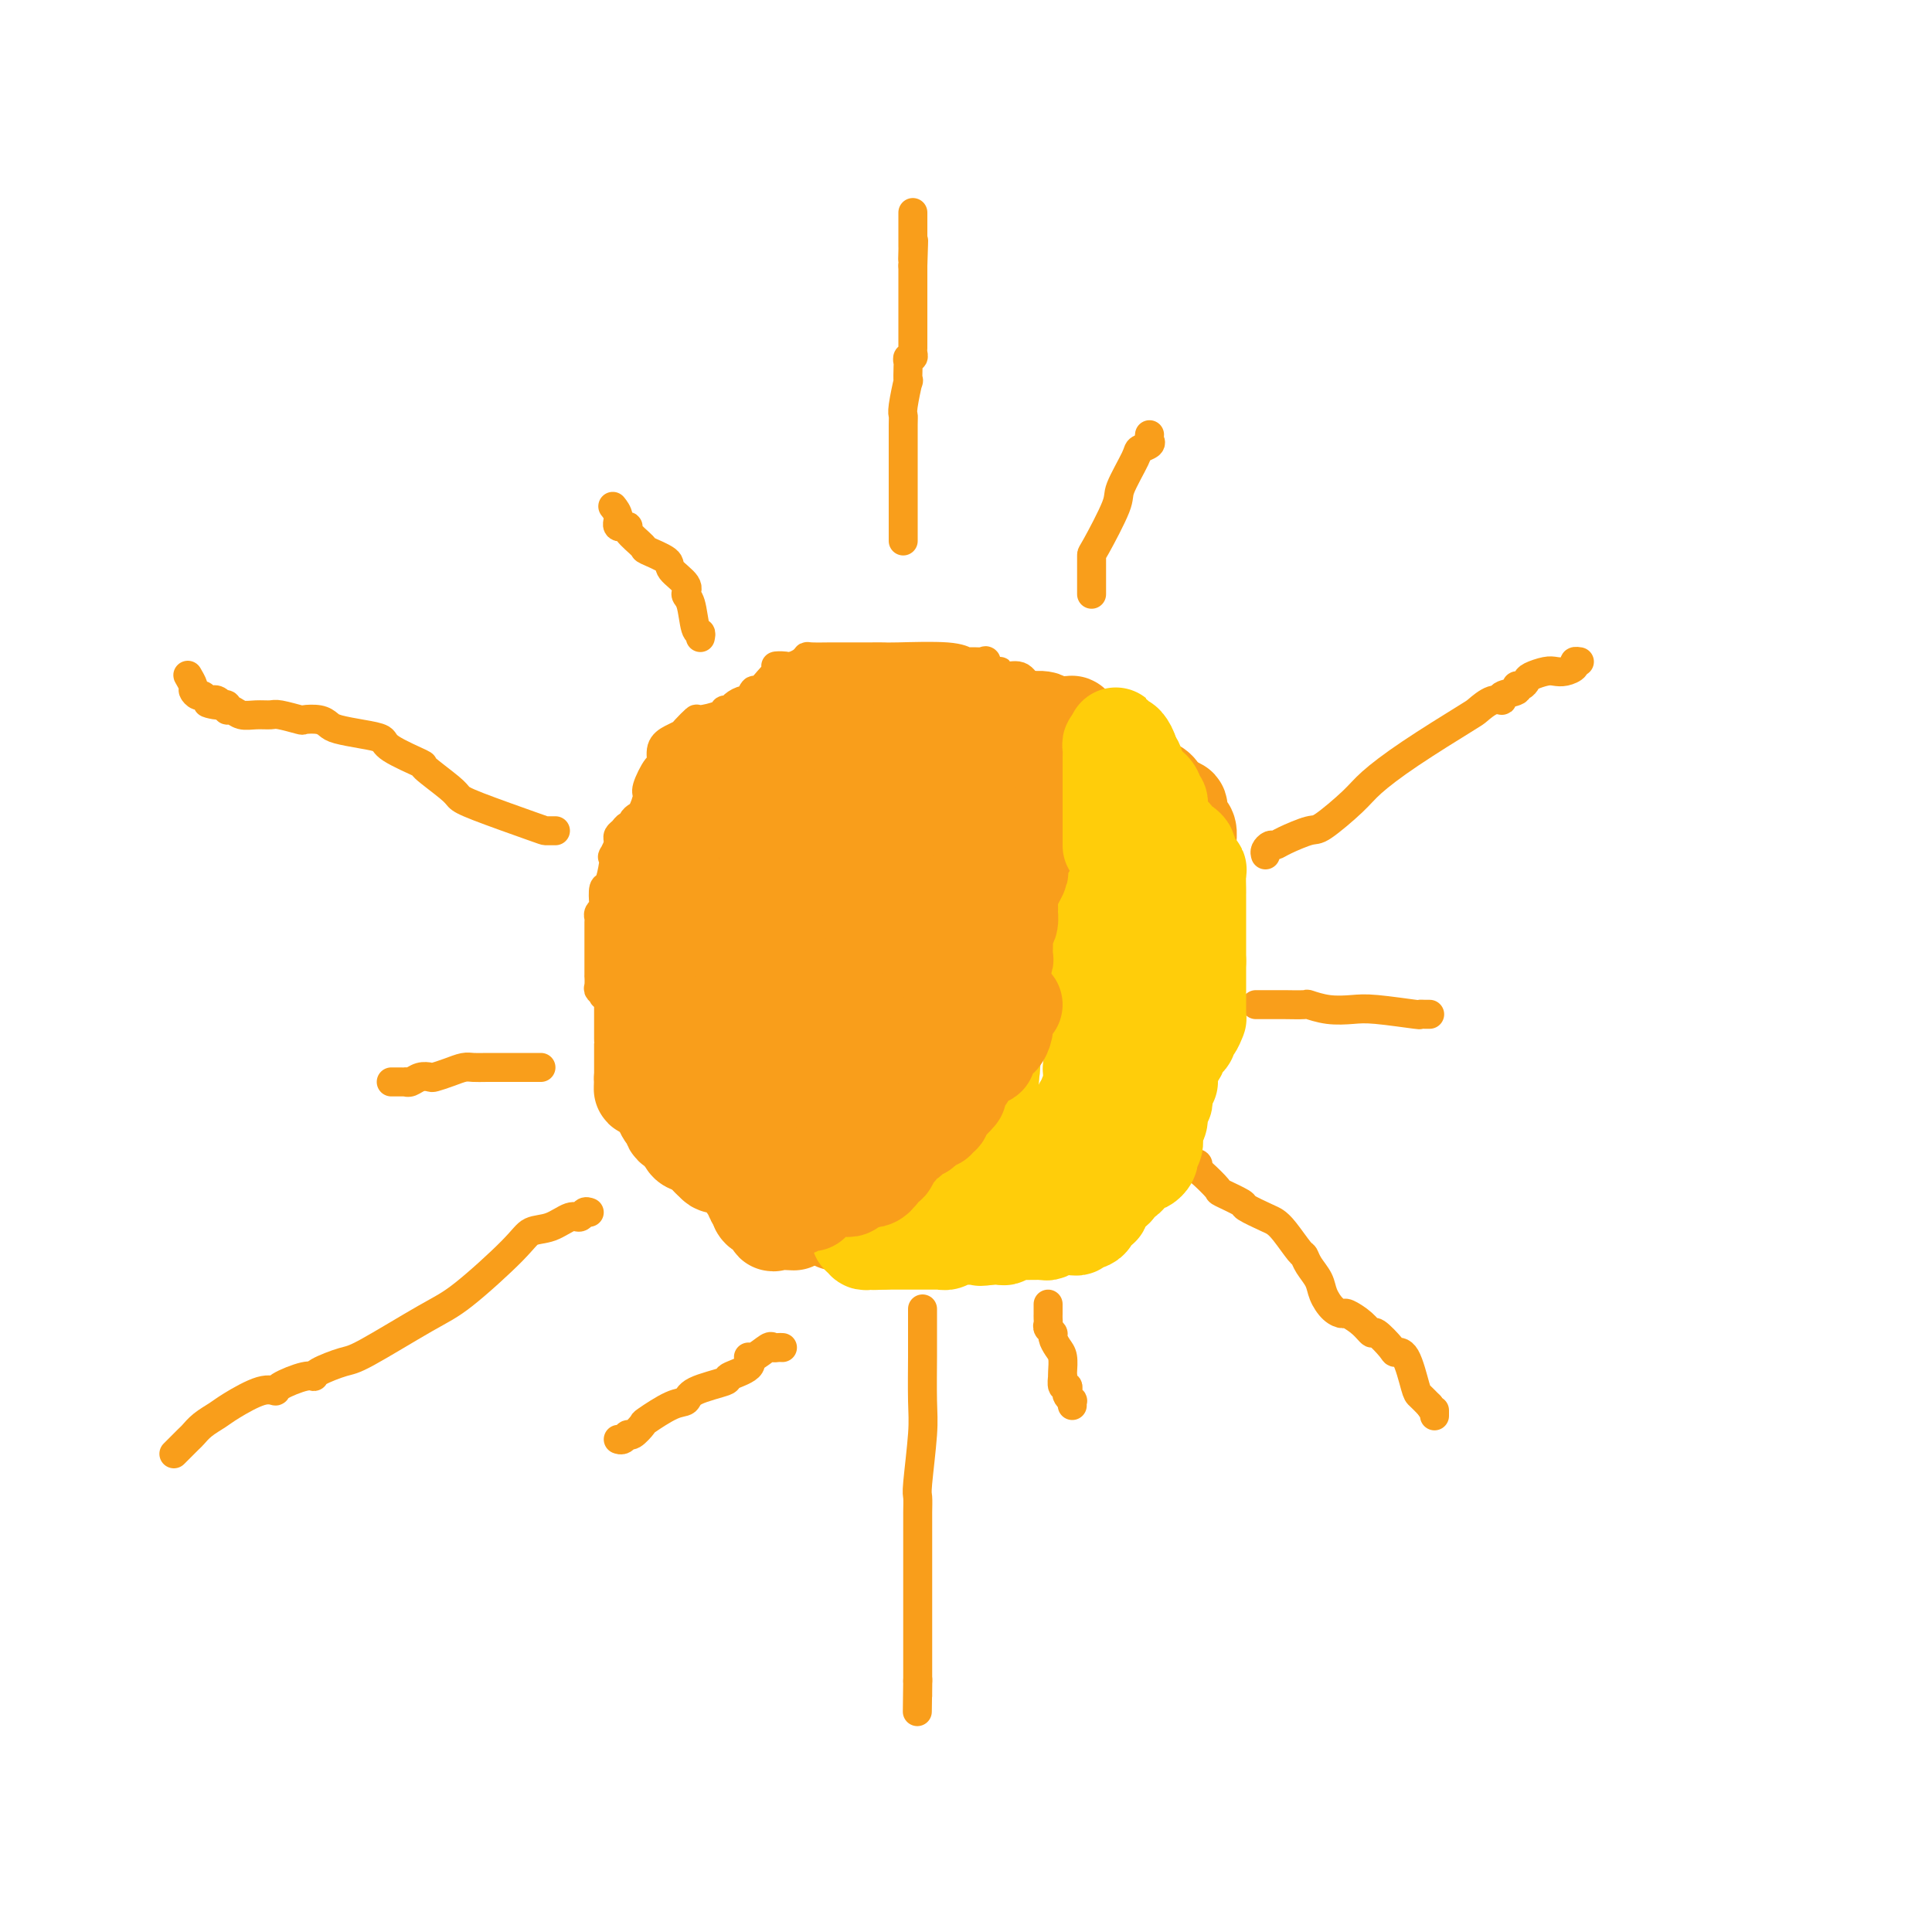 <svg viewBox='0 0 400 400' version='1.1' xmlns='http://www.w3.org/2000/svg' xmlns:xlink='http://www.w3.org/1999/xlink'><g fill='none' stroke='#F99E1B' stroke-width='6' stroke-linecap='round' stroke-linejoin='round'><path d='M220,146c-0.305,0.109 -0.609,0.218 -1,0c-0.391,-0.218 -0.867,-0.764 -1,-1c-0.133,-0.236 0.079,-0.162 0,0c-0.079,0.162 -0.448,0.413 -1,0c-0.552,-0.413 -1.286,-1.488 -2,-2c-0.714,-0.512 -1.408,-0.461 -2,-1c-0.592,-0.539 -1.081,-1.669 -2,-2c-0.919,-0.331 -2.268,0.136 -3,0c-0.732,-0.136 -0.848,-0.874 -1,-1c-0.152,-0.126 -0.340,0.359 -1,0c-0.660,-0.359 -1.790,-1.564 -2,-2c-0.210,-0.436 0.501,-0.103 0,0c-0.501,0.103 -2.213,-0.025 -3,0c-0.787,0.025 -0.647,0.203 -1,0c-0.353,-0.203 -1.198,-0.786 -4,-1c-2.802,-0.214 -7.560,-0.057 -10,0c-2.440,0.057 -2.563,0.016 -3,0c-0.437,-0.016 -1.188,-0.005 -3,0c-1.812,0.005 -4.684,0.004 -6,0c-1.316,-0.004 -1.076,-0.012 -2,0c-0.924,0.012 -3.010,0.045 -4,0c-0.990,-0.045 -0.882,-0.166 -1,0c-0.118,0.166 -0.462,0.619 -1,1c-0.538,0.381 -1.269,0.691 -2,1'/><path d='M164,138c-6.307,0.031 -2.075,-0.390 -1,0c1.075,0.390 -1.007,1.591 -2,2c-0.993,0.409 -0.896,0.026 -1,0c-0.104,-0.026 -0.408,0.304 -1,1c-0.592,0.696 -1.472,1.758 -2,2c-0.528,0.242 -0.705,-0.338 -1,0c-0.295,0.338 -0.710,1.592 -1,2c-0.290,0.408 -0.456,-0.032 -1,0c-0.544,0.032 -1.467,0.535 -2,1c-0.533,0.465 -0.677,0.893 -1,1c-0.323,0.107 -0.826,-0.108 -1,0c-0.174,0.108 -0.021,0.540 -1,1c-0.979,0.460 -3.091,0.949 -4,1c-0.909,0.051 -0.615,-0.336 -1,0c-0.385,0.336 -1.448,1.394 -2,2c-0.552,0.606 -0.595,0.761 -1,1c-0.405,0.239 -1.174,0.561 -2,1c-0.826,0.439 -1.709,0.994 -2,2c-0.291,1.006 0.010,2.462 0,3c-0.010,0.538 -0.331,0.157 -1,1c-0.669,0.843 -1.686,2.908 -2,4c-0.314,1.092 0.074,1.211 0,2c-0.074,0.789 -0.611,2.249 -1,3c-0.389,0.751 -0.629,0.793 -1,1c-0.371,0.207 -0.874,0.580 -1,1c-0.126,0.420 0.124,0.886 0,1c-0.124,0.114 -0.622,-0.124 -1,0c-0.378,0.124 -0.638,0.611 -1,1c-0.362,0.389 -0.828,0.682 -1,1c-0.172,0.318 -0.049,0.662 0,1c0.049,0.338 0.025,0.669 0,1'/><path d='M128,175c-1.631,3.490 -1.208,2.213 -1,2c0.208,-0.213 0.200,0.636 0,2c-0.200,1.364 -0.593,3.244 -1,4c-0.407,0.756 -0.827,0.388 -1,1c-0.173,0.612 -0.099,2.204 0,3c0.099,0.796 0.223,0.795 0,1c-0.223,0.205 -0.792,0.615 -1,1c-0.208,0.385 -0.056,0.745 0,1c0.056,0.255 0.015,0.404 0,1c-0.015,0.596 -0.004,1.638 0,2c0.004,0.362 0.001,0.045 0,0c-0.001,-0.045 -0.000,0.182 0,1c0.000,0.818 -0.000,2.228 0,3c0.000,0.772 0.000,0.907 0,1c-0.000,0.093 -0.001,0.143 0,1c0.001,0.857 0.005,2.520 0,3c-0.005,0.480 -0.017,-0.225 0,0c0.017,0.225 0.065,1.379 0,2c-0.065,0.621 -0.242,0.708 0,1c0.242,0.292 0.905,0.789 1,1c0.095,0.211 -0.377,0.137 0,0c0.377,-0.137 1.602,-0.337 2,0c0.398,0.337 -0.033,1.212 0,2c0.033,0.788 0.530,1.490 1,2c0.470,0.510 0.914,0.826 1,1c0.086,0.174 -0.184,0.204 0,1c0.184,0.796 0.823,2.358 1,3c0.177,0.642 -0.106,0.365 0,1c0.106,0.635 0.602,2.181 1,3c0.398,0.819 0.699,0.909 1,1'/><path d='M132,220c1.178,2.650 0.124,1.775 0,2c-0.124,0.225 0.684,1.549 1,2c0.316,0.451 0.140,0.027 0,0c-0.140,-0.027 -0.245,0.343 0,1c0.245,0.657 0.840,1.602 1,2c0.160,0.398 -0.115,0.251 0,1c0.115,0.749 0.621,2.395 1,3c0.379,0.605 0.630,0.169 1,1c0.370,0.831 0.859,2.929 1,4c0.141,1.071 -0.065,1.114 0,1c0.065,-0.114 0.402,-0.384 1,0c0.598,0.384 1.455,1.422 2,2c0.545,0.578 0.776,0.695 1,1c0.224,0.305 0.441,0.799 1,1c0.559,0.201 1.459,0.110 2,0c0.541,-0.110 0.722,-0.241 1,0c0.278,0.241 0.653,0.852 1,1c0.347,0.148 0.666,-0.168 1,0c0.334,0.168 0.682,0.819 1,1c0.318,0.181 0.606,-0.109 1,0c0.394,0.109 0.894,0.617 1,1c0.106,0.383 -0.182,0.641 0,1c0.182,0.359 0.835,0.821 1,1c0.165,0.179 -0.159,0.076 0,0c0.159,-0.076 0.802,-0.126 1,0c0.198,0.126 -0.049,0.429 0,1c0.049,0.571 0.395,1.411 1,2c0.605,0.589 1.471,0.928 2,1c0.529,0.072 0.723,-0.122 1,0c0.277,0.122 0.639,0.561 1,1'/><path d='M157,251c3.531,2.483 2.360,1.191 2,1c-0.360,-0.191 0.092,0.719 1,1c0.908,0.281 2.270,-0.068 3,0c0.730,0.068 0.826,0.554 1,1c0.174,0.446 0.427,0.851 1,1c0.573,0.149 1.466,0.040 2,0c0.534,-0.040 0.708,-0.011 1,0c0.292,0.011 0.701,0.003 1,0c0.299,-0.003 0.488,-0.001 1,0c0.512,0.001 1.348,0.000 2,0c0.652,-0.000 1.122,-0.000 1,0c-0.122,0.000 -0.834,0.000 0,0c0.834,-0.000 3.214,-0.000 4,0c0.786,0.000 -0.021,0.000 0,0c0.021,-0.000 0.869,-0.000 2,0c1.131,0.000 2.546,0.000 3,0c0.454,-0.000 -0.051,0.000 0,0c0.051,-0.000 0.658,-0.000 1,0c0.342,0.000 0.420,0.000 1,0c0.580,-0.000 1.661,-0.000 2,0c0.339,0.000 -0.064,0.000 0,0c0.064,-0.000 0.594,-0.000 1,0c0.406,0.000 0.686,0.000 1,0c0.314,-0.000 0.660,-0.000 1,0c0.340,0.000 0.672,0.001 1,0c0.328,-0.001 0.650,-0.004 1,0c0.350,0.004 0.726,0.015 1,0c0.274,-0.015 0.444,-0.056 1,0c0.556,0.056 1.496,0.207 2,0c0.504,-0.207 0.573,-0.774 1,-1c0.427,-0.226 1.214,-0.113 2,0'/><path d='M198,254c5.267,-0.338 1.935,-0.683 1,-1c-0.935,-0.317 0.527,-0.606 1,-1c0.473,-0.394 -0.044,-0.893 0,-1c0.044,-0.107 0.648,0.179 1,0c0.352,-0.179 0.450,-0.823 1,-1c0.550,-0.177 1.550,0.111 2,0c0.450,-0.111 0.348,-0.622 1,-1c0.652,-0.378 2.059,-0.623 3,-1c0.941,-0.377 1.418,-0.884 2,-1c0.582,-0.116 1.269,0.161 2,0c0.731,-0.161 1.506,-0.760 2,-1c0.494,-0.240 0.706,-0.121 1,0c0.294,0.121 0.670,0.244 1,0c0.330,-0.244 0.613,-0.854 1,-1c0.387,-0.146 0.877,0.172 1,0c0.123,-0.172 -0.121,-0.835 0,-1c0.121,-0.165 0.606,0.167 1,0c0.394,-0.167 0.697,-0.834 1,-1c0.303,-0.166 0.605,0.167 1,0c0.395,-0.167 0.883,-0.836 1,-1c0.117,-0.164 -0.138,0.177 0,0c0.138,-0.177 0.669,-0.873 1,-1c0.331,-0.127 0.460,0.314 1,0c0.540,-0.314 1.489,-1.385 2,-2c0.511,-0.615 0.585,-0.775 1,-1c0.415,-0.225 1.172,-0.516 2,-1c0.828,-0.484 1.727,-1.160 2,-2c0.273,-0.840 -0.082,-1.844 0,-2c0.082,-0.156 0.599,0.535 1,0c0.401,-0.535 0.686,-2.296 1,-3c0.314,-0.704 0.657,-0.352 1,0'/><path d='M234,230c2.697,-2.730 1.440,-2.055 1,-2c-0.440,0.055 -0.061,-0.510 0,-1c0.061,-0.490 -0.195,-0.904 0,-1c0.195,-0.096 0.841,0.126 1,0c0.159,-0.126 -0.167,-0.601 0,-1c0.167,-0.399 0.829,-0.723 1,-1c0.171,-0.277 -0.148,-0.507 0,-1c0.148,-0.493 0.761,-1.250 1,-2c0.239,-0.750 0.102,-1.492 0,-2c-0.102,-0.508 -0.170,-0.780 0,-1c0.170,-0.220 0.580,-0.388 1,-1c0.420,-0.612 0.852,-1.669 1,-2c0.148,-0.331 0.012,0.065 0,0c-0.012,-0.065 0.101,-0.592 0,-1c-0.101,-0.408 -0.416,-0.697 0,-1c0.416,-0.303 1.561,-0.620 2,-1c0.439,-0.380 0.170,-0.823 0,-1c-0.170,-0.177 -0.243,-0.089 0,0c0.243,0.089 0.801,0.178 1,0c0.199,-0.178 0.039,-0.625 0,-1c-0.039,-0.375 0.042,-0.678 0,-1c-0.042,-0.322 -0.207,-0.661 0,-1c0.207,-0.339 0.787,-0.676 1,-1c0.213,-0.324 0.061,-0.635 0,-1c-0.061,-0.365 -0.030,-0.784 0,-1c0.030,-0.216 0.060,-0.228 0,-1c-0.060,-0.772 -0.209,-2.304 0,-3c0.209,-0.696 0.778,-0.558 1,-1c0.222,-0.442 0.098,-1.465 0,-2c-0.098,-0.535 -0.171,-0.581 0,-1c0.171,-0.419 0.585,-1.209 1,-2'/><path d='M246,195c1.796,-5.889 0.285,-3.112 0,-2c-0.285,1.112 0.656,0.560 1,0c0.344,-0.560 0.092,-1.127 0,-2c-0.092,-0.873 -0.025,-2.051 0,-3c0.025,-0.949 0.007,-1.670 0,-2c-0.007,-0.330 -0.002,-0.270 0,-1c0.002,-0.730 0.000,-2.251 0,-3c-0.000,-0.749 -0.000,-0.724 0,-1c0.000,-0.276 0.000,-0.851 0,-1c-0.000,-0.149 0.000,0.128 0,0c-0.000,-0.128 -0.000,-0.660 0,-1c0.000,-0.340 0.001,-0.486 0,-1c-0.001,-0.514 -0.003,-1.395 0,-2c0.003,-0.605 0.011,-0.936 0,-1c-0.011,-0.064 -0.040,0.137 0,0c0.040,-0.137 0.150,-0.611 0,-1c-0.150,-0.389 -0.561,-0.692 -1,-1c-0.439,-0.308 -0.906,-0.621 -1,-1c-0.094,-0.379 0.186,-0.823 0,-1c-0.186,-0.177 -0.838,-0.085 -1,0c-0.162,0.085 0.167,0.164 0,0c-0.167,-0.164 -0.828,-0.569 -1,-1c-0.172,-0.431 0.146,-0.886 0,-1c-0.146,-0.114 -0.756,0.114 -1,0c-0.244,-0.114 -0.121,-0.569 0,-1c0.121,-0.431 0.238,-0.837 0,-1c-0.238,-0.163 -0.833,-0.082 -1,0c-0.167,0.082 0.095,0.166 0,0c-0.095,-0.166 -0.548,-0.583 -1,-1'/><path d='M240,166c-1.099,-1.710 -0.346,-0.984 0,-1c0.346,-0.016 0.285,-0.775 0,-1c-0.285,-0.225 -0.794,0.084 -1,0c-0.206,-0.084 -0.108,-0.561 0,-1c0.108,-0.439 0.226,-0.838 0,-1c-0.226,-0.162 -0.795,-0.085 -1,0c-0.205,0.085 -0.045,0.177 0,0c0.045,-0.177 -0.025,-0.625 0,-1c0.025,-0.375 0.147,-0.678 0,-1c-0.147,-0.322 -0.561,-0.665 -1,-1c-0.439,-0.335 -0.901,-0.663 -1,-1c-0.099,-0.337 0.167,-0.682 0,-1c-0.167,-0.318 -0.766,-0.607 -1,-1c-0.234,-0.393 -0.104,-0.889 0,-1c0.104,-0.111 0.183,0.163 0,0c-0.183,-0.163 -0.626,-0.761 -1,-1c-0.374,-0.239 -0.677,-0.117 -1,0c-0.323,0.117 -0.664,0.228 -1,0c-0.336,-0.228 -0.667,-0.796 -1,-1c-0.333,-0.204 -0.666,-0.044 -1,0c-0.334,0.044 -0.667,-0.027 -1,0c-0.333,0.027 -0.667,0.150 -1,0c-0.333,-0.150 -0.667,-0.575 -1,-1'/><path d='M227,152c-1.460,-0.566 -1.109,-0.480 -1,-1c0.109,-0.520 -0.022,-1.646 0,-2c0.022,-0.354 0.198,0.064 0,0c-0.198,-0.064 -0.770,-0.609 -1,-1c-0.230,-0.391 -0.117,-0.626 0,-1c0.117,-0.374 0.238,-0.885 0,-1c-0.238,-0.115 -0.834,0.165 -1,0c-0.166,-0.165 0.100,-0.776 0,-1c-0.100,-0.224 -0.565,-0.060 -1,0c-0.435,0.060 -0.838,0.017 -1,0c-0.162,-0.017 -0.082,-0.008 0,0c0.082,0.008 0.166,0.016 0,0c-0.166,-0.016 -0.580,-0.056 -1,0c-0.420,0.056 -0.844,0.207 -1,0c-0.156,-0.207 -0.045,-0.774 0,-1c0.045,-0.226 0.022,-0.113 0,0'/><path d='M187,112c-0.000,-0.117 -0.000,-0.234 0,-1c0.000,-0.766 0.000,-2.180 0,-5c-0.000,-2.820 -0.001,-7.045 0,-9c0.001,-1.955 0.004,-1.640 0,-3c-0.004,-1.360 -0.015,-4.396 0,-6c0.015,-1.604 0.057,-1.775 0,-2c-0.057,-0.225 -0.211,-0.504 0,-2c0.211,-1.496 0.788,-4.209 1,-5c0.212,-0.791 0.061,0.339 0,0c-0.061,-0.339 -0.030,-2.147 0,-3c0.030,-0.853 0.061,-0.753 0,-1c-0.061,-0.247 -0.212,-0.843 0,-1c0.212,-0.157 0.789,0.124 1,0c0.211,-0.124 0.057,-0.652 0,-1c-0.057,-0.348 -0.015,-0.517 0,-1c0.015,-0.483 0.004,-1.280 0,-2c-0.004,-0.720 -0.001,-1.363 0,-2c0.001,-0.637 0.000,-1.269 0,-2c-0.000,-0.731 -0.000,-1.561 0,-2c0.000,-0.439 0.000,-0.486 0,-1c-0.000,-0.514 -0.000,-1.495 0,-2c0.000,-0.505 0.000,-0.533 0,-1c-0.000,-0.467 -0.000,-1.373 0,-2c0.000,-0.627 0.000,-0.977 0,-1c-0.000,-0.023 -0.000,0.279 0,0c0.000,-0.279 0.000,-1.140 0,-2'/><path d='M189,55c0.309,-9.219 0.083,-3.767 0,-2c-0.083,1.767 -0.022,-0.153 0,-1c0.022,-0.847 0.006,-0.622 0,-1c-0.006,-0.378 -0.002,-1.358 0,-2c0.002,-0.642 0.000,-0.945 0,-1c-0.000,-0.055 -0.000,0.139 0,0c0.000,-0.139 0.000,-0.612 0,-1c-0.000,-0.388 -0.000,-0.692 0,-1c0.000,-0.308 0.000,-0.621 0,-1c-0.000,-0.379 -0.000,-0.822 0,-1c0.000,-0.178 0.000,-0.089 0,0'/><path d='M226,123c0.000,0.031 0.000,0.061 0,0c-0.000,-0.061 -0.000,-0.214 0,-1c0.000,-0.786 0.000,-2.204 0,-3c-0.000,-0.796 -0.000,-0.970 0,-1c0.000,-0.030 0.001,0.083 0,0c-0.001,-0.083 -0.003,-0.364 0,-1c0.003,-0.636 0.012,-1.627 0,-2c-0.012,-0.373 -0.044,-0.127 1,-2c1.044,-1.873 3.163,-5.864 4,-8c0.837,-2.136 0.392,-2.417 1,-4c0.608,-1.583 2.268,-4.466 3,-6c0.732,-1.534 0.536,-1.718 1,-2c0.464,-0.282 1.588,-0.663 2,-1c0.412,-0.337 0.111,-0.629 0,-1c-0.111,-0.371 -0.032,-0.820 0,-1c0.032,-0.180 0.016,-0.090 0,0'/><path d='M262,177c-0.089,-0.306 -0.178,-0.611 0,-1c0.178,-0.389 0.624,-0.860 1,-1c0.376,-0.140 0.681,0.052 1,0c0.319,-0.052 0.652,-0.347 2,-1c1.348,-0.653 3.712,-1.665 5,-2c1.288,-0.335 1.501,0.008 3,-1c1.499,-1.008 4.284,-3.368 6,-5c1.716,-1.632 2.364,-2.536 4,-4c1.636,-1.464 4.261,-3.488 8,-6c3.739,-2.512 8.592,-5.513 11,-7c2.408,-1.487 2.369,-1.459 3,-2c0.631,-0.541 1.930,-1.652 3,-2c1.070,-0.348 1.911,0.065 2,0c0.089,-0.065 -0.575,-0.609 0,-1c0.575,-0.391 2.390,-0.629 3,-1c0.610,-0.371 0.015,-0.874 0,-1c-0.015,-0.126 0.548,0.124 1,0c0.452,-0.124 0.792,-0.621 1,-1c0.208,-0.379 0.284,-0.640 1,-1c0.716,-0.360 2.072,-0.818 3,-1c0.928,-0.182 1.429,-0.087 2,0c0.571,0.087 1.211,0.167 2,0c0.789,-0.167 1.727,-0.581 2,-1c0.273,-0.419 -0.119,-0.844 0,-1c0.119,-0.156 0.748,-0.045 1,0c0.252,0.045 0.126,0.022 0,0'/><path d='M260,208c0.362,0.000 0.725,0.000 1,0c0.275,-0.000 0.463,-0.001 1,0c0.537,0.001 1.423,0.004 2,0c0.577,-0.004 0.846,-0.015 2,0c1.154,0.015 3.192,0.056 4,0c0.808,-0.056 0.386,-0.207 1,0c0.614,0.207 2.265,0.774 4,1c1.735,0.226 3.553,0.113 5,0c1.447,-0.113 2.521,-0.226 5,0c2.479,0.226 6.363,0.793 8,1c1.637,0.207 1.026,0.056 1,0c-0.026,-0.056 0.531,-0.015 1,0c0.469,0.015 0.848,0.004 1,0c0.152,-0.004 0.076,-0.002 0,0'/><path d='M246,239c-0.082,0.838 -0.165,1.675 0,2c0.165,0.325 0.577,0.136 1,0c0.423,-0.136 0.855,-0.220 1,0c0.145,0.220 0.001,0.746 0,1c-0.001,0.254 0.140,0.238 1,1c0.860,0.762 2.440,2.302 3,3c0.560,0.698 0.100,0.554 1,1c0.900,0.446 3.160,1.482 4,2c0.840,0.518 0.260,0.517 1,1c0.740,0.483 2.800,1.448 4,2c1.200,0.552 1.539,0.689 2,1c0.461,0.311 1.045,0.796 2,2c0.955,1.204 2.283,3.126 3,4c0.717,0.874 0.825,0.700 1,1c0.175,0.300 0.418,1.076 1,2c0.582,0.924 1.502,1.998 2,3c0.498,1.002 0.574,1.934 1,3c0.426,1.066 1.204,2.266 2,3c0.796,0.734 1.612,1.003 2,1c0.388,-0.003 0.349,-0.278 1,0c0.651,0.278 1.991,1.108 3,2c1.009,0.892 1.688,1.845 2,2c0.312,0.155 0.259,-0.487 1,0c0.741,0.487 2.278,2.105 3,3c0.722,0.895 0.630,1.069 1,1c0.370,-0.069 1.202,-0.379 2,1c0.798,1.379 1.561,4.448 2,6c0.439,1.552 0.554,1.586 1,2c0.446,0.414 1.223,1.207 2,2'/><path d='M296,291c1.000,1.714 1.000,1.000 1,1c0.000,0.000 0.000,0.714 0,1c0.000,0.286 0.000,0.143 0,0'/><path d='M217,270c-0.001,0.333 -0.001,0.667 0,1c0.001,0.333 0.004,0.667 0,1c-0.004,0.333 -0.016,0.666 0,1c0.016,0.334 0.060,0.670 0,1c-0.060,0.330 -0.222,0.653 0,1c0.222,0.347 0.830,0.716 1,1c0.170,0.284 -0.098,0.483 0,1c0.098,0.517 0.562,1.352 1,2c0.438,0.648 0.848,1.110 1,2c0.152,0.890 0.044,2.210 0,3c-0.044,0.790 -0.026,1.052 0,1c0.026,-0.052 0.058,-0.418 0,0c-0.058,0.418 -0.208,1.619 0,2c0.208,0.381 0.774,-0.056 1,0c0.226,0.056 0.113,0.607 0,1c-0.113,0.393 -0.226,0.627 0,1c0.226,0.373 0.793,0.883 1,1c0.207,0.117 0.056,-0.161 0,0c-0.056,0.161 -0.016,0.760 0,1c0.016,0.240 0.008,0.120 0,0'/><path d='M191,271c-0.000,0.167 -0.000,0.333 0,1c0.000,0.667 0.001,1.834 0,3c-0.001,1.166 -0.004,2.330 0,3c0.004,0.670 0.015,0.846 0,3c-0.015,2.154 -0.057,6.285 0,9c0.057,2.715 0.211,4.012 0,7c-0.211,2.988 -0.789,7.666 -1,10c-0.211,2.334 -0.057,2.323 0,3c0.057,0.677 0.015,2.040 0,3c-0.015,0.960 -0.004,1.515 0,2c0.004,0.485 0.001,0.900 0,1c-0.001,0.100 -0.000,-0.116 0,1c0.000,1.116 0.000,3.563 0,5c-0.000,1.437 -0.000,1.863 0,3c0.000,1.137 0.000,2.986 0,4c-0.000,1.014 -0.000,1.193 0,2c0.000,0.807 0.000,2.243 0,3c-0.000,0.757 -0.000,0.836 0,1c0.000,0.164 0.000,0.413 0,1c-0.000,0.587 -0.000,1.511 0,2c0.000,0.489 0.000,0.541 0,1c-0.000,0.459 -0.000,1.325 0,2c0.000,0.675 0.000,1.160 0,1c-0.000,-0.160 -0.000,-0.966 0,0c0.000,0.966 0.000,3.705 0,5c-0.000,1.295 -0.000,1.148 0,1'/><path d='M190,348c-0.155,12.094 -0.041,3.829 0,1c0.041,-2.829 0.011,-0.223 0,1c-0.011,1.223 -0.003,1.064 0,1c0.003,-0.064 0.002,-0.032 0,0'/><path d='M162,279c-0.318,-0.017 -0.636,-0.034 -1,0c-0.364,0.034 -0.773,0.120 -1,0c-0.227,-0.120 -0.273,-0.446 -1,0c-0.727,0.446 -2.137,1.663 -3,2c-0.863,0.337 -1.181,-0.205 -1,0c0.181,0.205 0.859,1.159 0,2c-0.859,0.841 -3.256,1.571 -4,2c-0.744,0.429 0.164,0.557 -1,1c-1.164,0.443 -4.401,1.203 -6,2c-1.599,0.797 -1.559,1.633 -2,2c-0.441,0.367 -1.361,0.265 -3,1c-1.639,0.735 -3.997,2.306 -5,3c-1.003,0.694 -0.651,0.512 -1,1c-0.349,0.488 -1.400,1.647 -2,2c-0.600,0.353 -0.748,-0.101 -1,0c-0.252,0.101 -0.606,0.758 -1,1c-0.394,0.242 -0.827,0.069 -1,0c-0.173,-0.069 -0.087,-0.035 0,0'/><path d='M122,251c-0.345,-0.128 -0.691,-0.257 -1,0c-0.309,0.257 -0.583,0.899 -1,1c-0.417,0.101 -0.978,-0.338 -2,0c-1.022,0.338 -2.506,1.454 -4,2c-1.494,0.546 -2.998,0.521 -4,1c-1.002,0.479 -1.501,1.461 -4,4c-2.499,2.539 -6.999,6.634 -10,9c-3.001,2.366 -4.502,3.002 -8,5c-3.498,1.998 -8.992,5.357 -12,7c-3.008,1.643 -3.528,1.571 -5,2c-1.472,0.429 -3.895,1.359 -5,2c-1.105,0.641 -0.890,0.992 -1,1c-0.110,0.008 -0.543,-0.328 -2,0c-1.457,0.328 -3.936,1.320 -5,2c-1.064,0.680 -0.711,1.050 -1,1c-0.289,-0.050 -1.219,-0.518 -3,0c-1.781,0.518 -4.413,2.022 -6,3c-1.587,0.978 -2.131,1.432 -3,2c-0.869,0.568 -2.065,1.252 -3,2c-0.935,0.748 -1.610,1.559 -2,2c-0.390,0.441 -0.496,0.510 -1,1c-0.504,0.490 -1.405,1.401 -2,2c-0.595,0.599 -0.884,0.885 -1,1c-0.116,0.115 -0.058,0.057 0,0'/><path d='M112,221c-0.252,0.000 -0.505,0.000 -1,0c-0.495,-0.000 -1.234,-0.001 -2,0c-0.766,0.001 -1.559,0.003 -3,0c-1.441,-0.003 -3.532,-0.011 -5,0c-1.468,0.011 -2.315,0.042 -3,0c-0.685,-0.042 -1.209,-0.156 -2,0c-0.791,0.156 -1.851,0.581 -3,1c-1.149,0.419 -2.389,0.830 -3,1c-0.611,0.170 -0.594,0.098 -1,0c-0.406,-0.098 -1.236,-0.222 -2,0c-0.764,0.222 -1.461,0.792 -2,1c-0.539,0.208 -0.919,0.056 -1,0c-0.081,-0.056 0.136,-0.015 0,0c-0.136,0.015 -0.624,0.004 -1,0c-0.376,-0.004 -0.640,-0.001 -1,0c-0.360,0.001 -0.817,0.000 -1,0c-0.183,-0.000 -0.091,-0.000 0,0'/><path d='M115,172c-0.319,-0.002 -0.639,-0.003 -1,0c-0.361,0.003 -0.765,0.011 -1,0c-0.235,-0.011 -0.303,-0.042 -3,-1c-2.697,-0.958 -8.023,-2.843 -11,-4c-2.977,-1.157 -3.604,-1.588 -4,-2c-0.396,-0.412 -0.562,-0.807 -2,-2c-1.438,-1.193 -4.147,-3.184 -5,-4c-0.853,-0.816 0.150,-0.456 -1,-1c-1.150,-0.544 -4.454,-1.991 -6,-3c-1.546,-1.009 -1.333,-1.581 -2,-2c-0.667,-0.419 -2.214,-0.687 -4,-1c-1.786,-0.313 -3.809,-0.671 -5,-1c-1.191,-0.329 -1.548,-0.628 -2,-1c-0.452,-0.372 -0.998,-0.818 -2,-1c-1.002,-0.182 -2.459,-0.102 -3,0c-0.541,0.102 -0.165,0.224 -1,0c-0.835,-0.224 -2.882,-0.796 -4,-1c-1.118,-0.204 -1.309,-0.040 -2,0c-0.691,0.040 -1.883,-0.046 -3,0c-1.117,0.046 -2.158,0.222 -3,0c-0.842,-0.222 -1.483,-0.843 -2,-1c-0.517,-0.157 -0.908,0.150 -1,0c-0.092,-0.150 0.117,-0.757 0,-1c-0.117,-0.243 -0.558,-0.121 -1,0'/><path d='M46,146c-5.349,-1.022 -2.221,-0.077 -1,0c1.221,0.077 0.534,-0.716 0,-1c-0.534,-0.284 -0.916,-0.061 -1,0c-0.084,0.061 0.131,-0.039 0,0c-0.131,0.039 -0.609,0.219 -1,0c-0.391,-0.219 -0.697,-0.837 -1,-1c-0.303,-0.163 -0.603,0.128 -1,0c-0.397,-0.128 -0.891,-0.675 -1,-1c-0.109,-0.325 0.167,-0.427 0,-1c-0.167,-0.573 -0.776,-1.616 -1,-2c-0.224,-0.384 -0.064,-0.110 0,0c0.064,0.110 0.032,0.055 0,0'/><path d='M145,132c0.093,-0.448 0.186,-0.895 0,-1c-0.186,-0.105 -0.650,0.134 -1,-1c-0.350,-1.134 -0.587,-3.640 -1,-5c-0.413,-1.360 -1.001,-1.573 -1,-2c0.001,-0.427 0.592,-1.068 0,-2c-0.592,-0.932 -2.367,-2.155 -3,-3c-0.633,-0.845 -0.125,-1.313 -1,-2c-0.875,-0.687 -3.132,-1.594 -4,-2c-0.868,-0.406 -0.347,-0.310 -1,-1c-0.653,-0.690 -2.480,-2.164 -3,-3c-0.520,-0.836 0.267,-1.033 0,-1c-0.267,0.033 -1.587,0.298 -2,0c-0.413,-0.298 0.081,-1.157 0,-2c-0.081,-0.843 -0.737,-1.669 -1,-2c-0.263,-0.331 -0.131,-0.165 0,0'/></g>
<g fill='none' stroke='#FFCD0A' stroke-width='6' stroke-linecap='round' stroke-linejoin='round'><path d='M213,174c-0.008,0.333 -0.016,0.667 0,1c0.016,0.333 0.056,0.666 0,1c-0.056,0.334 -0.207,0.670 0,1c0.207,0.330 0.774,0.654 1,1c0.226,0.346 0.113,0.715 0,1c-0.113,0.285 -0.227,0.485 0,1c0.227,0.515 0.793,1.345 1,2c0.207,0.655 0.055,1.135 0,2c-0.055,0.865 -0.014,2.115 0,3c0.014,0.885 0.000,1.406 0,2c-0.000,0.594 0.014,1.260 0,2c-0.014,0.740 -0.055,1.554 0,2c0.055,0.446 0.207,0.525 0,1c-0.207,0.475 -0.772,1.348 -1,2c-0.228,0.652 -0.118,1.083 0,1c0.118,-0.083 0.244,-0.681 0,0c-0.244,0.681 -0.857,2.639 -1,4c-0.143,1.361 0.186,2.124 0,3c-0.186,0.876 -0.887,1.865 -2,3c-1.113,1.135 -2.639,2.416 -3,3c-0.361,0.584 0.442,0.471 0,1c-0.442,0.529 -2.129,1.700 -3,2c-0.871,0.300 -0.927,-0.270 -1,0c-0.073,0.270 -0.164,1.382 -1,2c-0.836,0.618 -2.417,0.743 -3,1c-0.583,0.257 -0.166,0.645 0,1c0.166,0.355 0.083,0.678 0,1'/><path d='M200,218c-2.719,2.522 -3.018,1.827 -3,2c0.018,0.173 0.352,1.212 0,2c-0.352,0.788 -1.391,1.323 -2,2c-0.609,0.677 -0.789,1.494 -1,2c-0.211,0.506 -0.452,0.700 -1,1c-0.548,0.300 -1.402,0.706 -2,1c-0.598,0.294 -0.941,0.475 -2,1c-1.059,0.525 -2.833,1.395 -4,2c-1.167,0.605 -1.727,0.946 -2,1c-0.273,0.054 -0.261,-0.179 -1,0c-0.739,0.179 -2.231,0.770 -3,1c-0.769,0.230 -0.817,0.100 -1,0c-0.183,-0.100 -0.501,-0.170 -1,0c-0.499,0.170 -1.180,0.581 -2,1c-0.820,0.419 -1.780,0.847 -2,1c-0.220,0.153 0.298,0.031 0,0c-0.298,-0.031 -1.414,0.030 -2,0c-0.586,-0.030 -0.644,-0.152 -1,0c-0.356,0.152 -1.012,0.577 -2,1c-0.988,0.423 -2.310,0.844 -3,1c-0.690,0.156 -0.748,0.046 -1,0c-0.252,-0.046 -0.698,-0.027 -1,0c-0.302,0.027 -0.459,0.062 -1,0c-0.541,-0.062 -1.465,-0.223 -2,0c-0.535,0.223 -0.683,0.829 -1,1c-0.317,0.171 -0.805,-0.094 -1,0c-0.195,0.094 -0.098,0.547 0,1'/><path d='M158,239c-5.597,1.852 -2.091,0.481 -1,0c1.091,-0.481 -0.233,-0.072 -1,0c-0.767,0.072 -0.976,-0.192 -1,0c-0.024,0.192 0.136,0.840 0,1c-0.136,0.160 -0.569,-0.168 -1,0c-0.431,0.168 -0.859,0.833 -1,1c-0.141,0.167 0.004,-0.165 0,0c-0.004,0.165 -0.157,0.828 0,1c0.157,0.172 0.623,-0.146 1,0c0.377,0.146 0.665,0.757 1,1c0.335,0.243 0.716,0.118 1,0c0.284,-0.118 0.472,-0.227 1,0c0.528,0.227 1.397,0.792 2,1c0.603,0.208 0.939,0.059 1,0c0.061,-0.059 -0.155,-0.030 0,0c0.155,0.030 0.681,0.060 1,0c0.319,-0.060 0.432,-0.208 1,0c0.568,0.208 1.591,0.774 2,1c0.409,0.226 0.205,0.113 0,0'/><path d='M164,245c2.166,0.558 2.082,-0.047 2,0c-0.082,0.047 -0.162,0.745 0,1c0.162,0.255 0.567,0.068 1,0c0.433,-0.068 0.893,-0.018 1,0c0.107,0.018 -0.141,0.005 0,0c0.141,-0.005 0.670,-0.001 1,0c0.330,0.001 0.459,0.000 1,0c0.541,-0.000 1.492,-0.000 2,0c0.508,0.000 0.573,0.000 1,0c0.427,-0.000 1.217,-0.000 2,0c0.783,0.000 1.558,0.000 2,0c0.442,-0.000 0.551,-0.000 1,0c0.449,0.000 1.237,0.001 2,0c0.763,-0.001 1.502,-0.003 2,0c0.498,0.003 0.756,0.011 1,0c0.244,-0.011 0.474,-0.042 1,0c0.526,0.042 1.349,0.157 2,0c0.651,-0.157 1.131,-0.585 2,-1c0.869,-0.415 2.126,-0.819 3,-1c0.874,-0.181 1.366,-0.141 2,0c0.634,0.141 1.410,0.384 2,0c0.590,-0.384 0.995,-1.395 2,-2c1.005,-0.605 2.610,-0.805 3,-1c0.390,-0.195 -0.434,-0.385 0,-1c0.434,-0.615 2.126,-1.655 3,-2c0.874,-0.345 0.932,0.005 1,0c0.068,-0.005 0.148,-0.366 1,-1c0.852,-0.634 2.476,-1.541 3,-2c0.524,-0.459 -0.051,-0.470 1,-1c1.051,-0.530 3.729,-1.580 5,-2c1.271,-0.420 1.136,-0.210 1,0'/><path d='M215,232c3.212,-2.031 1.243,-1.109 1,-1c-0.243,0.109 1.241,-0.596 2,-1c0.759,-0.404 0.792,-0.508 1,-1c0.208,-0.492 0.590,-1.372 1,-2c0.410,-0.628 0.848,-1.003 1,-1c0.152,0.003 0.020,0.383 1,-2c0.980,-2.383 3.073,-7.528 4,-10c0.927,-2.472 0.687,-2.270 1,-3c0.313,-0.730 1.179,-2.394 2,-4c0.821,-1.606 1.597,-3.156 2,-4c0.403,-0.844 0.434,-0.982 1,-2c0.566,-1.018 1.668,-2.916 2,-4c0.332,-1.084 -0.107,-1.355 0,-2c0.107,-0.645 0.761,-1.664 1,-3c0.239,-1.336 0.064,-2.988 0,-4c-0.064,-1.012 -0.017,-1.384 0,-2c0.017,-0.616 0.005,-1.476 0,-2c-0.005,-0.524 -0.001,-0.713 0,-1c0.001,-0.287 0.000,-0.672 0,-1c-0.000,-0.328 -0.000,-0.598 0,-1c0.000,-0.402 -0.000,-0.935 0,-1c0.000,-0.065 0.001,0.340 0,0c-0.001,-0.340 -0.004,-1.424 0,-2c0.004,-0.576 0.017,-0.644 0,-1c-0.017,-0.356 -0.062,-1.002 0,-2c0.062,-0.998 0.233,-2.350 0,-3c-0.233,-0.650 -0.870,-0.598 -1,-1c-0.130,-0.402 0.249,-1.258 0,-2c-0.249,-0.742 -1.124,-1.371 -2,-2'/><path d='M232,167c-0.705,-0.726 -0.966,-0.039 -1,0c-0.034,0.039 0.159,-0.568 0,-1c-0.159,-0.432 -0.668,-0.689 -1,-1c-0.332,-0.311 -0.485,-0.677 -1,-1c-0.515,-0.323 -1.392,-0.604 -2,-1c-0.608,-0.396 -0.948,-0.906 -1,-1c-0.052,-0.094 0.183,0.227 0,0c-0.183,-0.227 -0.785,-1.001 -1,-1c-0.215,0.001 -0.044,0.778 0,1c0.044,0.222 -0.040,-0.109 0,0c0.040,0.109 0.203,0.659 0,1c-0.203,0.341 -0.771,0.473 -1,1c-0.229,0.527 -0.117,1.448 0,2c0.117,0.552 0.239,0.735 0,1c-0.239,0.265 -0.841,0.612 -1,1c-0.159,0.388 0.123,0.817 0,2c-0.123,1.183 -0.652,3.121 -1,4c-0.348,0.879 -0.516,0.700 -1,1c-0.484,0.300 -1.284,1.081 -2,2c-0.716,0.919 -1.347,1.977 -2,3c-0.653,1.023 -1.326,2.012 -2,3'/><path d='M215,183c-1.318,1.745 -1.113,1.607 -1,2c0.113,0.393 0.135,1.316 0,3c-0.135,1.684 -0.426,4.129 -1,6c-0.574,1.871 -1.429,3.168 -2,4c-0.571,0.832 -0.857,1.198 -1,2c-0.143,0.802 -0.143,2.040 0,3c0.143,0.960 0.431,1.643 0,3c-0.431,1.357 -1.580,3.387 -2,6c-0.420,2.613 -0.113,5.808 0,8c0.113,2.192 0.030,3.382 0,5c-0.030,1.618 -0.009,3.665 0,5c0.009,1.335 0.004,1.960 0,2c-0.004,0.040 -0.009,-0.503 0,-1c0.009,-0.497 0.030,-0.946 0,-2c-0.030,-1.054 -0.111,-2.713 0,-4c0.111,-1.287 0.413,-2.204 1,-3c0.587,-0.796 1.460,-1.473 2,-3c0.540,-1.527 0.748,-3.906 2,-7c1.252,-3.094 3.550,-6.902 5,-9c1.450,-2.098 2.053,-2.484 3,-5c0.947,-2.516 2.240,-7.162 3,-9c0.760,-1.838 0.988,-0.868 1,-1c0.012,-0.132 -0.193,-1.365 0,-2c0.193,-0.635 0.783,-0.671 1,-1c0.217,-0.329 0.062,-0.951 0,-1c-0.062,-0.049 -0.031,0.476 0,1'/><path d='M226,185c2.545,-6.321 -0.093,0.378 -1,3c-0.907,2.622 -0.084,1.169 0,1c0.084,-0.169 -0.570,0.948 -1,2c-0.430,1.052 -0.636,2.040 -1,3c-0.364,0.960 -0.885,1.893 -1,3c-0.115,1.107 0.177,2.388 0,4c-0.177,1.612 -0.822,3.556 -1,5c-0.178,1.444 0.110,2.389 0,3c-0.110,0.611 -0.618,0.889 -1,2c-0.382,1.111 -0.638,3.056 -1,4c-0.362,0.944 -0.829,0.888 -1,0c-0.171,-0.888 -0.046,-2.609 0,-4c0.046,-1.391 0.014,-2.452 0,-3c-0.014,-0.548 -0.011,-0.582 0,-2c0.011,-1.418 0.031,-4.221 0,-6c-0.031,-1.779 -0.114,-2.535 0,-4c0.114,-1.465 0.423,-3.639 1,-7c0.577,-3.361 1.422,-7.909 2,-10c0.578,-2.091 0.890,-1.724 1,-2c0.110,-0.276 0.018,-1.195 0,-2c-0.018,-0.805 0.038,-1.495 0,-2c-0.038,-0.505 -0.168,-0.826 0,-1c0.168,-0.174 0.636,-0.201 1,0c0.364,0.201 0.623,0.631 1,1c0.377,0.369 0.871,0.676 1,1c0.129,0.324 -0.106,0.664 0,1c0.106,0.336 0.553,0.668 1,1'/><path d='M226,176c0.673,0.852 0.356,0.981 1,2c0.644,1.019 2.250,2.927 3,4c0.750,1.073 0.646,1.310 1,2c0.354,0.690 1.167,1.831 2,3c0.833,1.169 1.687,2.365 2,3c0.313,0.635 0.084,0.709 0,1c-0.084,0.291 -0.024,0.797 0,1c0.024,0.203 0.012,0.101 0,0'/></g>
<g fill='none' stroke='#FFCD0A' stroke-width='20' stroke-linecap='round' stroke-linejoin='round'><path d='M230,160c-0.001,0.303 -0.001,0.606 0,1c0.001,0.394 0.004,0.880 0,1c-0.004,0.120 -0.015,-0.126 0,0c0.015,0.126 0.057,0.625 0,1c-0.057,0.375 -0.212,0.626 0,1c0.212,0.374 0.793,0.870 1,1c0.207,0.130 0.042,-0.106 0,0c-0.042,0.106 0.040,0.553 0,1c-0.040,0.447 -0.203,0.893 0,1c0.203,0.107 0.773,-0.126 1,0c0.227,0.126 0.112,0.610 0,1c-0.112,0.390 -0.223,0.686 0,1c0.223,0.314 0.778,0.648 1,1c0.222,0.352 0.111,0.723 0,1c-0.111,0.277 -0.222,0.459 0,1c0.222,0.541 0.778,1.440 1,2c0.222,0.560 0.111,0.780 0,1'/><path d='M234,175c0.635,2.256 0.223,0.397 0,0c-0.223,-0.397 -0.256,0.667 0,1c0.256,0.333 0.801,-0.064 1,0c0.199,0.064 0.053,0.591 0,1c-0.053,0.409 -0.014,0.701 0,1c0.014,0.299 0.004,0.605 0,1c-0.004,0.395 -0.001,0.879 0,1c0.001,0.121 0.000,-0.121 0,0c-0.000,0.121 -0.000,0.606 0,1c0.000,0.394 0.000,0.697 0,1c-0.000,0.303 -0.000,0.606 0,1c0.000,0.394 0.000,0.879 0,1c-0.000,0.121 -0.000,-0.123 0,0c0.000,0.123 0.000,0.611 0,1c-0.000,0.389 -0.000,0.678 0,1c0.000,0.322 0.000,0.678 0,1c-0.000,0.322 -0.000,0.611 0,1c0.000,0.389 0.000,0.878 0,1c-0.000,0.122 -0.000,-0.122 0,0c0.000,0.122 0.000,0.610 0,1c-0.000,0.390 -0.000,0.682 0,1c0.000,0.318 0.000,0.663 0,1c-0.000,0.337 -0.000,0.668 0,1c0.000,0.332 0.000,0.666 0,1'/><path d='M235,194c0.154,3.324 0.037,2.133 0,2c-0.037,-0.133 0.004,0.790 0,1c-0.004,0.210 -0.054,-0.293 0,0c0.054,0.293 0.210,1.383 0,2c-0.210,0.617 -0.787,0.760 -1,1c-0.213,0.240 -0.061,0.575 0,1c0.061,0.425 0.032,0.939 0,1c-0.032,0.061 -0.065,-0.331 0,0c0.065,0.331 0.229,1.386 0,2c-0.229,0.614 -0.850,0.788 -1,1c-0.150,0.212 0.171,0.462 0,1c-0.171,0.538 -0.833,1.363 -1,2c-0.167,0.637 0.163,1.084 0,2c-0.163,0.916 -0.818,2.300 -1,3c-0.182,0.700 0.110,0.716 0,1c-0.110,0.284 -0.622,0.837 -1,1c-0.378,0.163 -0.622,-0.063 -1,0c-0.378,0.063 -0.890,0.416 -1,1c-0.110,0.584 0.180,1.397 0,2c-0.180,0.603 -0.832,0.994 -1,1c-0.168,0.006 0.147,-0.374 0,0c-0.147,0.374 -0.756,1.501 -1,2c-0.244,0.499 -0.122,0.371 0,1c0.122,0.629 0.244,2.014 0,3c-0.244,0.986 -0.854,1.574 -1,2c-0.146,0.426 0.171,0.692 0,1c-0.171,0.308 -0.829,0.660 -1,1c-0.171,0.340 0.146,0.668 0,1c-0.146,0.332 -0.756,0.666 -1,1c-0.244,0.334 -0.122,0.667 0,1'/><path d='M223,232c-2.078,6.106 -1.274,2.372 -1,1c0.274,-1.372 0.018,-0.383 0,0c-0.018,0.383 0.204,0.159 0,0c-0.204,-0.159 -0.833,-0.253 -1,0c-0.167,0.253 0.128,0.852 0,1c-0.128,0.148 -0.678,-0.157 -1,0c-0.322,0.157 -0.415,0.774 -1,1c-0.585,0.226 -1.662,0.061 -2,0c-0.338,-0.061 0.063,-0.017 0,0c-0.063,0.017 -0.590,0.008 -1,0c-0.410,-0.008 -0.701,-0.016 -1,0c-0.299,0.016 -0.605,0.057 -1,0c-0.395,-0.057 -0.879,-0.211 -1,0c-0.121,0.211 0.121,0.788 0,1c-0.121,0.212 -0.606,0.061 -1,0c-0.394,-0.061 -0.698,-0.030 -1,0c-0.302,0.030 -0.602,0.061 -1,0c-0.398,-0.061 -0.894,-0.214 -1,0c-0.106,0.214 0.179,0.793 0,1c-0.179,0.207 -0.821,0.041 -1,0c-0.179,-0.041 0.106,0.041 0,0c-0.106,-0.041 -0.601,-0.207 -1,0c-0.399,0.207 -0.701,0.788 -1,1c-0.299,0.212 -0.596,0.057 -1,0c-0.404,-0.057 -0.917,-0.015 -1,0c-0.083,0.015 0.262,0.004 0,0c-0.262,-0.004 -1.131,-0.002 -2,0'/><path d='M202,238c-3.698,1.171 -2.444,1.098 -2,1c0.444,-0.098 0.078,-0.223 0,0c-0.078,0.223 0.133,0.792 0,1c-0.133,0.208 -0.610,0.056 -1,0c-0.390,-0.056 -0.692,-0.015 -1,0c-0.308,0.015 -0.621,0.004 -1,0c-0.379,-0.004 -0.822,-0.001 -1,0c-0.178,0.001 -0.089,0.001 0,0'/><path d='M196,240c-0.331,0.423 -0.662,0.846 -1,1c-0.338,0.154 -0.683,0.041 -1,0c-0.317,-0.041 -0.607,-0.008 -1,0c-0.393,0.008 -0.889,-0.008 -1,0c-0.111,0.008 0.162,0.040 0,0c-0.162,-0.040 -0.761,-0.150 -1,0c-0.239,0.150 -0.120,0.562 0,1c0.120,0.438 0.239,0.902 0,1c-0.239,0.098 -0.838,-0.170 -1,0c-0.162,0.170 0.111,0.778 0,1c-0.111,0.222 -0.607,0.060 -1,0c-0.393,-0.060 -0.683,-0.016 -1,0c-0.317,0.016 -0.662,0.003 -1,0c-0.338,-0.003 -0.668,0.002 -1,0c-0.332,-0.002 -0.666,-0.011 -1,0c-0.334,0.011 -0.667,0.041 -1,0c-0.333,-0.041 -0.667,-0.155 -1,0c-0.333,0.155 -0.667,0.577 -1,1'/><path d='M182,245c-2.135,0.774 -0.471,0.207 0,0c0.471,-0.207 -0.251,-0.056 -1,0c-0.749,0.056 -1.524,0.015 -2,0c-0.476,-0.015 -0.651,-0.004 -1,0c-0.349,0.004 -0.872,0.001 -1,0c-0.128,-0.001 0.139,-0.000 0,0c-0.139,0.000 -0.685,0.000 -1,0c-0.315,-0.000 -0.399,-0.000 -1,0c-0.601,0.000 -1.719,0.000 -2,0c-0.281,-0.000 0.274,0.000 0,0c-0.274,-0.000 -1.378,-0.000 -2,0c-0.622,0.000 -0.762,0.000 -1,0c-0.238,-0.000 -0.574,-0.000 -1,0c-0.426,0.000 -0.941,0.001 -1,0c-0.059,-0.001 0.338,-0.003 0,0c-0.338,0.003 -1.410,0.011 -2,0c-0.590,-0.011 -0.697,-0.041 -1,0c-0.303,0.041 -0.801,0.155 -1,0c-0.199,-0.155 -0.100,-0.577 0,-1'/><path d='M164,244c-2.833,-0.399 -0.915,-0.895 0,-1c0.915,-0.105 0.826,0.182 1,0c0.174,-0.182 0.609,-0.833 1,-1c0.391,-0.167 0.736,0.151 1,0c0.264,-0.151 0.446,-0.772 1,-1c0.554,-0.228 1.480,-0.064 2,0c0.520,0.064 0.632,0.028 1,0c0.368,-0.028 0.991,-0.046 2,0c1.009,0.046 2.406,0.157 3,0c0.594,-0.157 0.387,-0.582 1,-1c0.613,-0.418 2.048,-0.830 3,-1c0.952,-0.170 1.423,-0.097 2,0c0.577,0.097 1.261,0.218 2,0c0.739,-0.218 1.535,-0.777 2,-1c0.465,-0.223 0.601,-0.111 1,0c0.399,0.111 1.063,0.222 2,0c0.937,-0.222 2.148,-0.777 3,-1c0.852,-0.223 1.346,-0.115 2,0c0.654,0.115 1.468,0.237 2,0c0.532,-0.237 0.783,-0.833 1,-1c0.217,-0.167 0.401,0.096 1,0c0.599,-0.096 1.615,-0.551 2,-1c0.385,-0.449 0.140,-0.892 0,-1c-0.140,-0.108 -0.173,0.118 0,0c0.173,-0.118 0.553,-0.579 1,-1c0.447,-0.421 0.961,-0.803 1,-1c0.039,-0.197 -0.396,-0.210 0,-1c0.396,-0.790 1.621,-2.356 2,-3c0.379,-0.644 -0.090,-0.366 0,-1c0.090,-0.634 0.740,-2.181 1,-3c0.260,-0.819 0.130,-0.909 0,-1'/><path d='M205,223c0.769,-2.786 0.192,-3.750 0,-4c-0.192,-0.250 0.000,0.212 0,0c-0.000,-0.212 -0.194,-1.100 0,-2c0.194,-0.900 0.774,-1.811 1,-2c0.226,-0.189 0.098,0.345 0,0c-0.098,-0.345 -0.167,-1.571 0,-3c0.167,-1.429 0.568,-3.063 1,-4c0.432,-0.937 0.893,-1.176 1,-2c0.107,-0.824 -0.140,-2.233 0,-3c0.140,-0.767 0.667,-0.892 1,-1c0.333,-0.108 0.472,-0.200 1,-1c0.528,-0.800 1.446,-2.306 2,-3c0.554,-0.694 0.744,-0.574 1,-1c0.256,-0.426 0.576,-1.398 1,-2c0.424,-0.602 0.950,-0.833 1,-1c0.050,-0.167 -0.376,-0.271 0,-1c0.376,-0.729 1.555,-2.083 2,-3c0.445,-0.917 0.158,-1.397 0,-2c-0.158,-0.603 -0.186,-1.328 0,-2c0.186,-0.672 0.586,-1.289 1,-2c0.414,-0.711 0.843,-1.514 1,-2c0.157,-0.486 0.042,-0.654 0,-1c-0.042,-0.346 -0.011,-0.870 0,-1c0.011,-0.130 0.003,0.133 0,0c-0.003,-0.133 -0.001,-0.663 0,-1c0.001,-0.337 0.000,-0.482 0,-1c-0.000,-0.518 -0.000,-1.409 0,-2c0.000,-0.591 0.000,-0.883 0,-1c-0.000,-0.117 -0.000,-0.058 0,0'/><path d='M222,162c0.000,-0.332 0.000,-0.663 0,-1c0.000,-0.337 -0.000,-0.678 0,-1c0.000,-0.322 0.000,-0.625 0,-1c0.000,-0.375 0.000,-0.821 0,-1c-0.000,-0.179 0.000,-0.089 0,0'/></g>
<g fill='none' stroke='#F99E1B' stroke-width='20' stroke-linecap='round' stroke-linejoin='round'><path d='M188,182c0.325,0.451 0.650,0.902 1,1c0.350,0.098 0.724,-0.157 1,0c0.276,0.157 0.452,0.724 1,1c0.548,0.276 1.466,0.259 2,1c0.534,0.741 0.682,2.238 1,3c0.318,0.762 0.806,0.789 1,2c0.194,1.211 0.093,3.606 0,5c-0.093,1.394 -0.177,1.787 0,2c0.177,0.213 0.614,0.246 0,1c-0.614,0.754 -2.281,2.230 -3,3c-0.719,0.770 -0.490,0.834 -1,1c-0.510,0.166 -1.758,0.432 -2,1c-0.242,0.568 0.521,1.437 0,2c-0.521,0.563 -2.325,0.819 -3,1c-0.675,0.181 -0.220,0.286 0,1c0.220,0.714 0.203,2.037 0,3c-0.203,0.963 -0.594,1.568 -1,2c-0.406,0.432 -0.827,0.693 -1,1c-0.173,0.307 -0.098,0.660 0,1c0.098,0.340 0.220,0.669 0,1c-0.220,0.331 -0.781,0.666 -1,1c-0.219,0.334 -0.098,0.667 0,1c0.098,0.333 0.171,0.667 0,1c-0.171,0.333 -0.585,0.667 -1,1'/><path d='M182,219c-0.630,2.204 -0.206,1.215 0,1c0.206,-0.215 0.192,0.345 0,1c-0.192,0.655 -0.563,1.404 -1,2c-0.437,0.596 -0.941,1.039 -1,1c-0.059,-0.039 0.327,-0.558 0,1c-0.327,1.558 -1.366,5.194 -2,7c-0.634,1.806 -0.862,1.780 -1,2c-0.138,0.220 -0.187,0.684 0,1c0.187,0.316 0.610,0.482 1,0c0.390,-0.482 0.746,-1.614 1,-2c0.254,-0.386 0.408,-0.025 1,-1c0.592,-0.975 1.624,-3.284 2,-4c0.376,-0.716 0.095,0.162 0,0c-0.095,-0.162 -0.004,-1.364 0,-2c0.004,-0.636 -0.080,-0.706 0,-1c0.080,-0.294 0.323,-0.811 0,-1c-0.323,-0.189 -1.213,-0.051 -2,0c-0.787,0.051 -1.472,0.013 -2,0c-0.528,-0.013 -0.900,-0.003 -1,0c-0.100,0.003 0.073,-0.003 0,0c-0.073,0.003 -0.390,0.015 -1,0c-0.610,-0.015 -1.512,-0.056 -2,0c-0.488,0.056 -0.562,0.208 -1,0c-0.438,-0.208 -1.241,-0.777 -2,-1c-0.759,-0.223 -1.474,-0.098 -2,0c-0.526,0.098 -0.865,0.171 -1,0c-0.135,-0.171 -0.068,-0.585 0,-1'/><path d='M168,222c-2.576,-0.464 -2.018,-0.124 -2,0c0.018,0.124 -0.506,0.033 -1,0c-0.494,-0.033 -0.958,-0.006 -1,0c-0.042,0.006 0.340,-0.009 0,0c-0.340,0.009 -1.401,0.041 -2,0c-0.599,-0.041 -0.735,-0.155 -1,0c-0.265,0.155 -0.657,0.577 -1,1c-0.343,0.423 -0.635,0.845 0,1c0.635,0.155 2.199,0.041 3,0c0.801,-0.041 0.841,-0.010 1,0c0.159,0.010 0.439,-0.001 1,0c0.561,0.001 1.404,0.016 2,0c0.596,-0.016 0.945,-0.061 1,0c0.055,0.061 -0.186,0.230 0,1c0.186,0.770 0.797,2.143 1,3c0.203,0.857 -0.001,1.200 0,2c0.001,0.800 0.208,2.057 0,3c-0.208,0.943 -0.829,1.573 -1,2c-0.171,0.427 0.109,0.650 0,1c-0.109,0.350 -0.607,0.826 -1,1c-0.393,0.174 -0.683,0.047 -1,0c-0.317,-0.047 -0.662,-0.013 -1,0c-0.338,0.013 -0.669,0.007 -1,0'/><path d='M164,237c-0.571,0.155 0.002,0.041 0,0c-0.002,-0.041 -0.578,-0.011 -1,0c-0.422,0.011 -0.690,0.003 -1,0c-0.310,-0.003 -0.660,-0.001 -1,0c-0.340,0.001 -0.668,-0.001 -1,0c-0.332,0.001 -0.667,0.003 -1,0c-0.333,-0.003 -0.664,-0.012 -1,0c-0.336,0.012 -0.678,0.044 -1,0c-0.322,-0.044 -0.625,-0.166 -1,0c-0.375,0.166 -0.821,0.619 -1,1c-0.179,0.381 -0.089,0.691 0,1'/><path d='M155,239c-1.196,0.309 0.313,0.083 1,0c0.687,-0.083 0.551,-0.022 1,0c0.449,0.022 1.483,0.006 2,0c0.517,-0.006 0.516,-0.002 1,0c0.484,0.002 1.453,0.000 2,0c0.547,-0.000 0.671,-0.000 1,0c0.329,0.000 0.861,0.000 1,0c0.139,-0.000 -0.117,-0.000 0,0c0.117,0.000 0.605,0.000 1,0c0.395,-0.000 0.696,0.000 1,0c0.304,-0.000 0.610,-0.000 1,0c0.390,0.000 0.864,0.000 1,0c0.136,-0.000 -0.066,-0.000 0,0c0.066,0.000 0.399,0.001 1,0c0.601,-0.001 1.471,-0.004 2,0c0.529,0.004 0.719,0.015 1,0c0.281,-0.015 0.654,-0.057 1,0c0.346,0.057 0.666,0.212 1,0c0.334,-0.212 0.681,-0.792 1,-1c0.319,-0.208 0.611,-0.046 1,0c0.389,0.046 0.874,-0.026 1,0c0.126,0.026 -0.107,0.150 0,0c0.107,-0.150 0.553,-0.575 1,-1'/><path d='M178,237c3.736,-0.306 1.578,-0.072 1,0c-0.578,0.072 0.426,-0.018 1,0c0.574,0.018 0.718,0.146 1,0c0.282,-0.146 0.702,-0.565 1,-1c0.298,-0.435 0.475,-0.886 1,-1c0.525,-0.114 1.399,0.110 2,0c0.601,-0.110 0.931,-0.554 1,-1c0.069,-0.446 -0.122,-0.893 0,-1c0.122,-0.107 0.557,0.126 1,0c0.443,-0.126 0.893,-0.612 1,-1c0.107,-0.388 -0.129,-0.679 0,-1c0.129,-0.321 0.622,-0.674 1,-1c0.378,-0.326 0.642,-0.626 1,-1c0.358,-0.374 0.812,-0.821 1,-1c0.188,-0.179 0.111,-0.089 0,0c-0.111,0.089 -0.255,0.177 0,0c0.255,-0.177 0.909,-0.620 1,-1c0.091,-0.380 -0.382,-0.698 0,-1c0.382,-0.302 1.620,-0.590 2,-1c0.380,-0.410 -0.098,-0.942 0,-1c0.098,-0.058 0.773,0.359 1,0c0.227,-0.359 0.006,-1.495 0,-2c-0.006,-0.505 0.202,-0.380 1,-1c0.798,-0.620 2.185,-1.984 3,-3c0.815,-1.016 1.059,-1.682 1,-2c-0.059,-0.318 -0.419,-0.287 0,-1c0.419,-0.713 1.617,-2.171 2,-3c0.383,-0.829 -0.051,-1.031 0,-1c0.051,0.031 0.586,0.295 1,0c0.414,-0.295 0.707,-1.147 1,-2'/><path d='M204,209c2.487,-3.455 0.704,-0.592 0,0c-0.704,0.592 -0.328,-1.088 0,-2c0.328,-0.912 0.609,-1.055 1,-1c0.391,0.055 0.893,0.309 1,0c0.107,-0.309 -0.182,-1.181 0,-2c0.182,-0.819 0.833,-1.584 1,-2c0.167,-0.416 -0.151,-0.482 0,-1c0.151,-0.518 0.773,-1.488 1,-2c0.227,-0.512 0.061,-0.567 0,-1c-0.061,-0.433 -0.017,-1.244 0,-2c0.017,-0.756 0.008,-1.458 0,-2c-0.008,-0.542 -0.016,-0.924 0,-1c0.016,-0.076 0.057,0.153 0,0c-0.057,-0.153 -0.211,-0.689 0,-1c0.211,-0.311 0.787,-0.399 1,-1c0.213,-0.601 0.065,-1.717 0,-2c-0.065,-0.283 -0.046,0.266 0,0c0.046,-0.266 0.118,-1.346 0,-2c-0.118,-0.654 -0.426,-0.881 0,-2c0.426,-1.119 1.586,-3.129 2,-4c0.414,-0.871 0.083,-0.604 0,-1c-0.083,-0.396 0.082,-1.454 0,-2c-0.082,-0.546 -0.410,-0.581 0,-1c0.410,-0.419 1.560,-1.222 2,-2c0.440,-0.778 0.170,-1.532 0,-2c-0.170,-0.468 -0.242,-0.650 0,-1c0.242,-0.350 0.797,-0.867 1,-1c0.203,-0.133 0.054,0.119 0,0c-0.054,-0.119 -0.015,-0.609 0,-1c0.015,-0.391 0.004,-0.683 0,-1c-0.004,-0.317 -0.002,-0.658 0,-1'/><path d='M214,168c1.547,-6.583 0.414,-2.541 0,-1c-0.414,1.541 -0.111,0.580 0,0c0.111,-0.580 0.029,-0.780 0,-1c-0.029,-0.220 -0.007,-0.459 0,-1c0.007,-0.541 -0.002,-1.384 0,-2c0.002,-0.616 0.015,-1.005 0,-1c-0.015,0.005 -0.056,0.404 0,0c0.056,-0.404 0.211,-1.610 0,-2c-0.211,-0.390 -0.789,0.036 -1,0c-0.211,-0.036 -0.055,-0.535 0,-1c0.055,-0.465 0.011,-0.898 0,-1c-0.011,-0.102 0.012,0.127 0,0c-0.012,-0.127 -0.059,-0.609 0,-1c0.059,-0.391 0.223,-0.693 0,-1c-0.223,-0.307 -0.833,-0.621 -1,-1c-0.167,-0.379 0.110,-0.823 0,-1c-0.110,-0.177 -0.607,-0.086 -1,0c-0.393,0.086 -0.684,0.167 -1,0c-0.316,-0.167 -0.658,-0.584 -1,-1'/><path d='M209,153c-0.908,-0.464 -1.179,-0.124 -1,0c0.179,0.124 0.807,0.033 0,0c-0.807,-0.033 -3.050,-0.009 -4,0c-0.950,0.009 -0.608,0.002 -1,0c-0.392,-0.002 -1.520,-0.001 -2,0c-0.480,0.001 -0.313,0.000 -1,0c-0.687,-0.000 -2.229,-0.001 -3,0c-0.771,0.001 -0.772,0.004 -1,0c-0.228,-0.004 -0.684,-0.016 -1,0c-0.316,0.016 -0.491,0.060 -1,0c-0.509,-0.060 -1.351,-0.223 -2,0c-0.649,0.223 -1.105,0.833 -1,1c0.105,0.167 0.770,-0.108 0,0c-0.770,0.108 -2.975,0.600 -4,1c-1.025,0.400 -0.871,0.707 -1,1c-0.129,0.293 -0.542,0.570 -1,1c-0.458,0.430 -0.963,1.012 -1,1c-0.037,-0.012 0.392,-0.617 0,0c-0.392,0.617 -1.606,2.456 -2,4c-0.394,1.544 0.030,2.791 0,4c-0.030,1.209 -0.516,2.378 -1,4c-0.484,1.622 -0.966,3.696 -1,5c-0.034,1.304 0.379,1.838 0,3c-0.379,1.162 -1.550,2.952 -2,4c-0.450,1.048 -0.181,1.353 0,2c0.181,0.647 0.272,1.638 0,4c-0.272,2.362 -0.908,6.097 -1,8c-0.092,1.903 0.360,1.974 0,3c-0.360,1.026 -1.531,3.007 -2,4c-0.469,0.993 -0.234,0.996 0,1'/><path d='M175,204c-1.595,7.485 -0.583,2.696 0,1c0.583,-1.696 0.738,-0.299 1,0c0.262,0.299 0.631,-0.499 1,-1c0.369,-0.501 0.737,-0.706 1,-2c0.263,-1.294 0.419,-3.679 1,-5c0.581,-1.321 1.585,-1.580 2,-2c0.415,-0.420 0.239,-1.002 1,-2c0.761,-0.998 2.458,-2.412 3,-3c0.542,-0.588 -0.069,-0.349 1,-1c1.069,-0.651 3.820,-2.191 5,-3c1.180,-0.809 0.789,-0.888 1,-1c0.211,-0.112 1.023,-0.258 2,-1c0.977,-0.742 2.118,-2.079 3,-3c0.882,-0.921 1.504,-1.426 2,-2c0.496,-0.574 0.865,-1.217 1,-2c0.135,-0.783 0.036,-1.705 0,-2c-0.036,-0.295 -0.010,0.036 0,0c0.010,-0.036 0.003,-0.439 0,-1c-0.003,-0.561 -0.001,-1.281 0,-2'/><path d='M200,172c0.157,-1.266 0.049,-0.932 0,-1c-0.049,-0.068 -0.039,-0.540 0,-1c0.039,-0.460 0.107,-0.909 0,-1c-0.107,-0.091 -0.389,0.177 -1,0c-0.611,-0.177 -1.550,-0.798 -2,-1c-0.450,-0.202 -0.410,0.014 -3,0c-2.590,-0.014 -7.811,-0.258 -11,0c-3.189,0.258 -4.347,1.017 -6,1c-1.653,-0.017 -3.801,-0.809 -7,2c-3.199,2.809 -7.448,9.218 -10,13c-2.552,3.782 -3.406,4.937 -5,8c-1.594,3.063 -3.929,8.035 -5,10c-1.071,1.965 -0.877,0.923 -1,1c-0.123,0.077 -0.563,1.274 -1,2c-0.437,0.726 -0.873,0.982 -1,1c-0.127,0.018 0.053,-0.203 0,0c-0.053,0.203 -0.339,0.829 0,1c0.339,0.171 1.303,-0.112 2,0c0.697,0.112 1.127,0.618 2,1c0.873,0.382 2.190,0.638 4,1c1.810,0.362 4.112,0.829 5,1c0.888,0.171 0.361,0.046 1,0c0.639,-0.046 2.444,-0.012 3,0c0.556,0.012 -0.135,0.003 0,0c0.135,-0.003 1.098,-0.001 2,0c0.902,0.001 1.743,0.000 2,0c0.257,-0.000 -0.069,-0.000 0,0c0.069,0.000 0.535,0.000 1,0'/><path d='M169,210c3.232,1.015 0.810,1.053 0,1c-0.810,-0.053 -0.010,-0.197 0,1c0.010,1.197 -0.772,3.736 -1,5c-0.228,1.264 0.098,1.253 0,2c-0.098,0.747 -0.619,2.253 -1,3c-0.381,0.747 -0.623,0.736 -1,1c-0.377,0.264 -0.889,0.803 -1,1c-0.111,0.197 0.178,0.053 0,0c-0.178,-0.053 -0.822,-0.014 -1,0c-0.178,0.014 0.110,0.004 0,0c-0.110,-0.004 -0.618,-0.001 -1,0c-0.382,0.001 -0.639,0.000 -1,0c-0.361,-0.000 -0.828,-0.000 -1,0c-0.172,0.000 -0.049,0.000 0,0c0.049,-0.000 0.025,-0.000 0,0'/></g>
<g fill='none' stroke='#F47623' stroke-width='20' stroke-linecap='round' stroke-linejoin='round'><path d='M181,176c-0.054,0.363 -0.108,0.725 0,1c0.108,0.275 0.379,0.462 0,1c-0.379,0.538 -1.408,1.427 -2,2c-0.592,0.573 -0.746,0.830 -1,1c-0.254,0.170 -0.607,0.251 -1,1c-0.393,0.749 -0.827,2.164 -1,3c-0.173,0.836 -0.085,1.092 -1,4c-0.915,2.908 -2.833,8.468 -4,11c-1.167,2.532 -1.585,2.037 -2,2c-0.415,-0.037 -0.828,0.383 -1,1c-0.172,0.617 -0.101,1.431 0,2c0.101,0.569 0.234,0.893 0,1c-0.234,0.107 -0.834,-0.001 -1,0c-0.166,0.001 0.102,0.112 0,0c-0.102,-0.112 -0.573,-0.448 -1,0c-0.427,0.448 -0.808,1.678 -1,2c-0.192,0.322 -0.195,-0.265 -1,0c-0.805,0.265 -2.414,1.382 -3,2c-0.586,0.618 -0.150,0.736 -1,1c-0.850,0.264 -2.988,0.673 -4,1c-1.012,0.327 -0.900,0.572 -1,1c-0.100,0.428 -0.411,1.038 -1,2c-0.589,0.962 -1.454,2.275 -2,3c-0.546,0.725 -0.773,0.863 -1,1'/><path d='M151,219c-2.582,2.101 -0.538,0.354 0,0c0.538,-0.354 -0.430,0.687 -1,1c-0.570,0.313 -0.741,-0.101 -1,0c-0.259,0.101 -0.605,0.719 -1,0c-0.395,-0.719 -0.838,-2.773 -1,-4c-0.162,-1.227 -0.041,-1.627 0,-2c0.041,-0.373 0.003,-0.720 0,-3c-0.003,-2.280 0.028,-6.494 0,-9c-0.028,-2.506 -0.115,-3.306 0,-4c0.115,-0.694 0.434,-1.282 1,-2c0.566,-0.718 1.381,-1.565 2,-3c0.619,-1.435 1.042,-3.459 1,-4c-0.042,-0.541 -0.548,0.401 0,0c0.548,-0.401 2.150,-2.146 3,-3c0.850,-0.854 0.947,-0.817 1,-1c0.053,-0.183 0.063,-0.587 1,-1c0.937,-0.413 2.803,-0.837 4,-1c1.197,-0.163 1.726,-0.067 2,0c0.274,0.067 0.294,0.105 1,0c0.706,-0.105 2.100,-0.352 3,-1c0.900,-0.648 1.308,-1.696 2,-2c0.692,-0.304 1.670,0.135 2,0c0.330,-0.135 0.012,-0.844 0,-1c-0.012,-0.156 0.282,0.241 0,1c-0.282,0.759 -1.141,1.879 -2,3'/><path d='M168,183c-0.132,0.440 -0.463,0.041 -2,1c-1.537,0.959 -4.279,3.278 -6,5c-1.721,1.722 -2.419,2.848 -3,4c-0.581,1.152 -1.044,2.331 -2,4c-0.956,1.669 -2.403,3.827 -3,5c-0.597,1.173 -0.342,1.359 -1,3c-0.658,1.641 -2.228,4.737 -3,6c-0.772,1.263 -0.747,0.694 -1,2c-0.253,1.306 -0.786,4.486 -1,6c-0.214,1.514 -0.110,1.360 0,2c0.110,0.640 0.226,2.073 0,3c-0.226,0.927 -0.793,1.349 -1,2c-0.207,0.651 -0.056,1.530 0,2c0.056,0.470 0.015,0.531 0,1c-0.015,0.469 -0.004,1.346 0,2c0.004,0.654 0.001,1.086 0,1c-0.001,-0.086 -0.000,-0.692 0,-1c0.000,-0.308 0.000,-0.320 0,-1c-0.000,-0.680 -0.000,-2.028 0,-3c0.000,-0.972 0.000,-1.570 0,-2c-0.000,-0.430 -0.000,-0.694 0,-1c0.000,-0.306 0.000,-0.653 0,-1'/><path d='M145,223c0.226,-1.415 0.793,-0.954 1,-1c0.207,-0.046 0.056,-0.600 0,-1c-0.056,-0.400 -0.015,-0.646 0,-1c0.015,-0.354 0.004,-0.815 0,-1c-0.004,-0.185 -0.002,-0.092 0,0'/><path d='M164,194c-0.000,0.347 -0.000,0.694 0,1c0.000,0.306 0.000,0.569 0,1c-0.000,0.431 -0.000,1.028 0,2c0.000,0.972 0.000,2.320 0,3c-0.000,0.680 -0.000,0.693 0,2c0.000,1.307 0.000,3.907 0,5c-0.000,1.093 -0.000,0.678 0,2c0.000,1.322 0.000,4.381 0,7c-0.000,2.619 -0.000,4.796 0,7c0.000,2.204 0.001,4.433 0,6c-0.001,1.567 -0.003,2.472 0,3c0.003,0.528 0.012,0.677 0,1c-0.012,0.323 -0.044,0.818 0,1c0.044,0.182 0.165,0.050 0,0c-0.165,-0.050 -0.618,-0.017 -1,0c-0.382,0.017 -0.695,0.020 -1,0c-0.305,-0.020 -0.603,-0.062 -1,0c-0.397,0.062 -0.894,0.227 -1,0c-0.106,-0.227 0.179,-0.845 0,-1c-0.179,-0.155 -0.821,0.154 -1,0c-0.179,-0.154 0.106,-0.772 0,-1c-0.106,-0.228 -0.602,-0.065 -1,0c-0.398,0.065 -0.699,0.033 -1,0'/><path d='M157,233c-1.256,-0.001 -0.896,-0.004 -1,0c-0.104,0.004 -0.673,0.015 -1,0c-0.327,-0.015 -0.413,-0.057 -1,0c-0.587,0.057 -1.677,0.211 -2,0c-0.323,-0.211 0.120,-0.788 0,-1c-0.120,-0.212 -0.801,-0.061 -1,0c-0.199,0.061 0.086,0.031 0,0c-0.086,-0.031 -0.544,-0.064 -1,0c-0.456,0.064 -0.909,0.225 -1,0c-0.091,-0.225 0.182,-0.835 0,-1c-0.182,-0.165 -0.819,0.114 -1,0c-0.181,-0.114 0.095,-0.622 0,-1c-0.095,-0.378 -0.561,-0.626 -1,-1c-0.439,-0.374 -0.850,-0.874 -1,-1c-0.150,-0.126 -0.039,0.120 0,0c0.039,-0.120 0.007,-0.607 0,-1c-0.007,-0.393 0.012,-0.691 0,-1c-0.012,-0.309 -0.055,-0.629 0,-1c0.055,-0.371 0.207,-0.792 0,-1c-0.207,-0.208 -0.773,-0.202 -1,0c-0.227,0.202 -0.113,0.601 0,1'/><path d='M145,225c-0.464,-0.745 -0.124,0.392 0,1c0.124,0.608 0.033,0.688 0,1c-0.033,0.312 -0.009,0.857 0,1c0.009,0.143 0.002,-0.117 0,0c-0.002,0.117 -0.001,0.610 0,1c0.001,0.390 0.000,0.678 0,1c-0.000,0.322 0.000,0.677 0,1c-0.000,0.323 -0.001,0.612 0,1c0.001,0.388 0.004,0.874 0,1c-0.004,0.126 -0.015,-0.109 0,0c0.015,0.109 0.057,0.562 0,1c-0.057,0.438 -0.211,0.860 0,1c0.211,0.140 0.789,-0.004 1,0c0.211,0.004 0.057,0.155 0,0c-0.057,-0.155 -0.016,-0.616 0,-1c0.016,-0.384 0.008,-0.692 0,-1'/><path d='M146,233c0.167,1.333 0.083,0.667 0,0'/></g>
<g fill='none' stroke='#F99E1B' stroke-width='20' stroke-linecap='round' stroke-linejoin='round'><path d='M186,224c-0.372,-0.000 -0.743,-0.000 -1,0c-0.257,0.000 -0.398,0.000 -1,0c-0.602,-0.000 -1.664,-0.000 -2,0c-0.336,0.000 0.054,0.000 0,0c-0.054,-0.000 -0.553,-0.000 -1,0c-0.447,0.000 -0.841,0.000 -1,0c-0.159,-0.000 -0.084,-0.000 -1,0c-0.916,0.000 -2.824,0.002 -4,0c-1.176,-0.002 -1.622,-0.006 -2,0c-0.378,0.006 -0.689,0.023 -1,0c-0.311,-0.023 -0.622,-0.087 -1,0c-0.378,0.087 -0.822,0.324 -1,0c-0.178,-0.324 -0.088,-1.210 0,-2c0.088,-0.790 0.176,-1.485 0,-2c-0.176,-0.515 -0.616,-0.852 0,-1c0.616,-0.148 2.288,-0.109 3,0c0.712,0.109 0.464,0.289 1,0c0.536,-0.289 1.856,-1.046 3,0c1.144,1.046 2.111,3.895 3,5c0.889,1.105 1.701,0.467 2,1c0.299,0.533 0.084,2.238 0,3c-0.084,0.762 -0.036,0.583 0,1c0.036,0.417 0.061,1.431 0,2c-0.061,0.569 -0.209,0.692 -1,1c-0.791,0.308 -2.226,0.802 -3,1c-0.774,0.198 -0.887,0.099 -1,0'/><path d='M177,233c-1.421,0.536 -2.475,0.876 -3,1c-0.525,0.124 -0.523,0.033 -1,0c-0.477,-0.033 -1.433,-0.009 -2,0c-0.567,0.009 -0.743,0.002 -1,0c-0.257,-0.002 -0.594,-0.001 -1,0c-0.406,0.001 -0.882,0.000 -1,0c-0.118,-0.000 0.122,-0.001 0,0c-0.122,0.001 -0.606,0.004 -1,0c-0.394,-0.004 -0.697,-0.016 -1,0c-0.303,0.016 -0.606,0.061 -1,0c-0.394,-0.061 -0.879,-0.226 -1,0c-0.121,0.226 0.122,0.844 0,1c-0.122,0.156 -0.610,-0.151 -1,0c-0.390,0.151 -0.682,0.758 -1,1c-0.318,0.242 -0.663,0.117 -1,0c-0.337,-0.117 -0.668,-0.228 -1,0c-0.332,0.228 -0.666,0.793 -1,1c-0.334,0.207 -0.667,0.055 -1,0c-0.333,-0.055 -0.667,-0.015 -1,0c-0.333,0.015 -0.667,0.004 -1,0c-0.333,-0.004 -0.667,-0.002 -1,0'/><path d='M155,237c-3.416,0.619 -0.957,0.166 0,0c0.957,-0.166 0.410,-0.044 0,0c-0.410,0.044 -0.683,0.012 -1,0c-0.317,-0.012 -0.676,-0.003 -1,0c-0.324,0.003 -0.611,0.002 -1,0c-0.389,-0.002 -0.879,-0.003 -1,0c-0.121,0.003 0.126,0.011 0,0c-0.126,-0.011 -0.625,-0.040 -1,0c-0.375,0.040 -0.626,0.150 -1,0c-0.374,-0.150 -0.871,-0.561 -1,-1c-0.129,-0.439 0.110,-0.906 0,-1c-0.110,-0.094 -0.568,0.185 -1,0c-0.432,-0.185 -0.838,-0.834 -1,-1c-0.162,-0.166 -0.081,0.151 0,0c0.081,-0.151 0.161,-0.772 0,-1c-0.161,-0.228 -0.564,-0.065 -1,0c-0.436,0.065 -0.905,0.032 -1,0c-0.095,-0.032 0.185,-0.064 0,0c-0.185,0.064 -0.834,0.224 -1,0c-0.166,-0.224 0.152,-0.834 0,-1c-0.152,-0.166 -0.773,0.110 -1,0c-0.227,-0.110 -0.061,-0.605 0,-1c0.061,-0.395 0.016,-0.689 0,-1c-0.016,-0.311 -0.004,-0.640 0,-1c0.004,-0.360 0.001,-0.751 0,-1c-0.001,-0.249 -0.000,-0.357 0,-1c0.000,-0.643 0.000,-1.822 0,-3'/><path d='M142,224c-0.167,-1.190 -0.585,-0.164 -1,0c-0.415,0.164 -0.828,-0.534 -1,-1c-0.172,-0.466 -0.103,-0.698 0,-1c0.103,-0.302 0.239,-0.672 0,-1c-0.239,-0.328 -0.852,-0.613 -1,-1c-0.148,-0.387 0.171,-0.877 0,-1c-0.171,-0.123 -0.830,0.119 -1,0c-0.170,-0.119 0.151,-0.599 0,-1c-0.151,-0.401 -0.772,-0.722 -1,-1c-0.228,-0.278 -0.061,-0.512 0,-1c0.061,-0.488 0.017,-1.230 0,-2c-0.017,-0.770 -0.008,-1.568 0,-2c0.008,-0.432 0.016,-0.498 0,-1c-0.016,-0.502 -0.057,-1.441 0,-2c0.057,-0.559 0.211,-0.737 0,-1c-0.211,-0.263 -0.788,-0.609 -1,-1c-0.212,-0.391 -0.061,-0.826 0,-1c0.061,-0.174 0.030,-0.087 0,0'/><path d='M136,206c-0.000,0.332 -0.000,0.663 0,0c0.000,-0.663 0.000,-2.322 0,-3c-0.000,-0.678 -0.001,-0.375 0,-1c0.001,-0.625 0.004,-2.177 0,-3c-0.004,-0.823 -0.015,-0.915 0,-2c0.015,-1.085 0.055,-3.162 0,-4c-0.055,-0.838 -0.207,-0.438 0,-1c0.207,-0.562 0.772,-2.087 1,-3c0.228,-0.913 0.118,-1.214 0,-2c-0.118,-0.786 -0.242,-2.056 0,-3c0.242,-0.944 0.852,-1.561 1,-2c0.148,-0.439 -0.167,-0.698 0,-1c0.167,-0.302 0.814,-0.645 1,-1c0.186,-0.355 -0.090,-0.722 0,-1c0.090,-0.278 0.547,-0.468 1,-1c0.453,-0.532 0.904,-1.407 1,-2c0.096,-0.593 -0.162,-0.903 0,-1c0.162,-0.097 0.746,0.020 1,0c0.254,-0.020 0.180,-0.176 0,-1c-0.180,-0.824 -0.467,-2.315 0,-3c0.467,-0.685 1.686,-0.564 2,-1c0.314,-0.436 -0.278,-1.429 0,-2c0.278,-0.571 1.425,-0.720 2,-1c0.575,-0.280 0.578,-0.691 1,-1c0.422,-0.309 1.263,-0.517 2,-1c0.737,-0.483 1.368,-1.242 2,-2'/><path d='M151,163c1.260,-0.997 0.911,-0.989 1,-1c0.089,-0.011 0.616,-0.040 1,0c0.384,0.040 0.624,0.150 1,0c0.376,-0.150 0.889,-0.561 1,-1c0.111,-0.439 -0.181,-0.906 0,-1c0.181,-0.094 0.835,0.185 1,0c0.165,-0.185 -0.158,-0.833 0,-1c0.158,-0.167 0.799,0.148 1,0c0.201,-0.148 -0.036,-0.760 0,-1c0.036,-0.240 0.346,-0.109 1,0c0.654,0.109 1.653,0.197 2,0c0.347,-0.197 0.042,-0.679 0,-1c-0.042,-0.321 0.179,-0.481 1,-1c0.821,-0.519 2.244,-1.397 3,-2c0.756,-0.603 0.847,-0.931 1,-1c0.153,-0.069 0.370,0.121 1,0c0.630,-0.121 1.674,-0.554 2,-1c0.326,-0.446 -0.068,-0.904 0,-1c0.068,-0.096 0.596,0.172 1,0c0.404,-0.172 0.685,-0.782 1,-1c0.315,-0.218 0.665,-0.045 1,0c0.335,0.045 0.657,-0.040 1,0c0.343,0.040 0.708,0.203 1,0c0.292,-0.203 0.512,-0.772 1,-1c0.488,-0.228 1.244,-0.114 2,0'/><path d='M176,149c4.080,-2.166 1.780,-0.581 1,0c-0.780,0.581 -0.038,0.157 1,0c1.038,-0.157 2.373,-0.046 3,0c0.627,0.046 0.545,0.026 1,0c0.455,-0.026 1.445,-0.060 2,0c0.555,0.060 0.674,0.212 1,0c0.326,-0.212 0.860,-0.788 1,-1c0.140,-0.212 -0.112,-0.061 0,0c0.112,0.061 0.590,0.030 1,0c0.410,-0.030 0.753,-0.061 1,0c0.247,0.061 0.399,0.212 1,0c0.601,-0.212 1.653,-0.789 2,-1c0.347,-0.211 -0.009,-0.057 0,0c0.009,0.057 0.384,0.015 1,0c0.616,-0.015 1.475,-0.004 2,0c0.525,0.004 0.718,0.001 1,0c0.282,-0.001 0.654,-0.000 1,0c0.346,0.000 0.667,-0.001 1,0c0.333,0.001 0.678,0.003 1,0c0.322,-0.003 0.623,-0.011 1,0c0.377,0.011 0.832,0.041 1,0c0.168,-0.041 0.048,-0.155 0,0c-0.048,0.155 -0.024,0.577 0,1'/><path d='M200,148c3.691,-0.021 0.917,0.428 0,1c-0.917,0.572 0.021,1.268 0,2c-0.021,0.732 -1.001,1.498 -2,3c-0.999,1.502 -2.016,3.738 -3,5c-0.984,1.262 -1.934,1.550 -4,4c-2.066,2.450 -5.248,7.060 -7,10c-1.752,2.940 -2.076,4.208 -3,6c-0.924,1.792 -2.449,4.109 -4,8c-1.551,3.891 -3.126,9.358 -4,12c-0.874,2.642 -1.045,2.459 -2,4c-0.955,1.541 -2.693,4.806 -4,7c-1.307,2.194 -2.181,3.319 -3,4c-0.819,0.681 -1.582,0.920 -3,3c-1.418,2.080 -3.489,6.001 -5,8c-1.511,1.999 -2.460,2.077 -3,3c-0.540,0.923 -0.669,2.693 -2,4c-1.331,1.307 -3.863,2.153 -5,3c-1.137,0.847 -0.879,1.695 -1,2c-0.121,0.305 -0.620,0.069 -1,0c-0.380,-0.069 -0.642,0.031 -1,0c-0.358,-0.031 -0.814,-0.193 -1,-1c-0.186,-0.807 -0.102,-2.260 0,-3c0.102,-0.740 0.224,-0.767 0,-2c-0.224,-1.233 -0.792,-3.671 -1,-5c-0.208,-1.329 -0.057,-1.550 0,-2c0.057,-0.450 0.018,-1.128 0,-2c-0.018,-0.872 -0.016,-1.938 0,-3c0.016,-1.062 0.046,-2.120 0,-3c-0.046,-0.880 -0.166,-1.583 0,-4c0.166,-2.417 0.619,-6.548 1,-9c0.381,-2.452 0.691,-3.226 1,-4'/><path d='M143,199c0.933,-4.950 2.267,-3.824 3,-4c0.733,-0.176 0.865,-1.653 1,-2c0.135,-0.347 0.274,0.436 1,0c0.726,-0.436 2.040,-2.092 3,-3c0.960,-0.908 1.566,-1.069 2,-1c0.434,0.069 0.695,0.368 1,0c0.305,-0.368 0.656,-1.403 1,-2c0.344,-0.597 0.683,-0.756 1,-1c0.317,-0.244 0.611,-0.572 1,-1c0.389,-0.428 0.874,-0.956 1,-1c0.126,-0.044 -0.106,0.396 0,0c0.106,-0.396 0.548,-1.627 1,-2c0.452,-0.373 0.912,0.111 1,0c0.088,-0.111 -0.197,-0.818 0,-1c0.197,-0.182 0.874,0.162 1,0c0.126,-0.162 -0.300,-0.832 0,-1c0.300,-0.168 1.325,0.164 2,0c0.675,-0.164 1.000,-0.823 1,-1c-0.000,-0.177 -0.326,0.127 0,0c0.326,-0.127 1.305,-0.686 2,-1c0.695,-0.314 1.106,-0.385 1,0c-0.106,0.385 -0.731,1.225 -1,2c-0.269,0.775 -0.184,1.486 0,2c0.184,0.514 0.466,0.831 0,2c-0.466,1.169 -1.682,3.190 -2,4c-0.318,0.810 0.260,0.410 0,1c-0.260,0.590 -1.360,2.168 -2,3c-0.640,0.832 -0.820,0.916 -1,1'/><path d='M161,193c-0.939,2.274 -0.786,0.457 -1,0c-0.214,-0.457 -0.793,0.444 -1,1c-0.207,0.556 -0.040,0.768 0,1c0.040,0.232 -0.046,0.486 0,1c0.046,0.514 0.222,1.289 0,2c-0.222,0.711 -0.844,1.357 -1,2c-0.156,0.643 0.154,1.282 0,2c-0.154,0.718 -0.773,1.516 -1,2c-0.227,0.484 -0.061,0.654 0,1c0.061,0.346 0.016,0.866 0,1c-0.016,0.134 -0.004,-0.119 0,0c0.004,0.119 0.001,0.609 0,1c-0.001,0.391 -0.000,0.682 0,1c0.000,0.318 0.000,0.661 0,1c-0.000,0.339 -0.001,0.673 0,1c0.001,0.327 0.004,0.648 0,1c-0.004,0.352 -0.015,0.735 0,1c0.015,0.265 0.056,0.411 0,1c-0.056,0.589 -0.207,1.620 0,2c0.207,0.380 0.774,0.109 1,0c0.226,-0.109 0.113,-0.054 0,0'/><path d='M171,147c-0.339,-0.008 -0.679,-0.016 -1,0c-0.321,0.016 -0.625,0.057 -1,0c-0.375,-0.057 -0.821,-0.211 -1,0c-0.179,0.211 -0.090,0.788 0,1c0.090,0.212 0.183,0.061 0,0c-0.183,-0.061 -0.640,-0.030 -1,0c-0.360,0.030 -0.621,0.061 -1,0c-0.379,-0.061 -0.876,-0.212 -1,0c-0.124,0.212 0.126,0.789 0,1c-0.126,0.211 -0.626,0.055 -1,0c-0.374,-0.055 -0.621,-0.011 -1,0c-0.379,0.011 -0.890,-0.012 -1,0c-0.110,0.012 0.181,0.060 0,0c-0.181,-0.060 -0.833,-0.227 -1,0c-0.167,0.227 0.151,0.848 0,1c-0.151,0.152 -0.773,-0.165 -1,0c-0.227,0.165 -0.061,0.814 0,1c0.061,0.186 0.017,-0.090 0,0c-0.017,0.090 -0.009,0.545 0,1'/><path d='M160,152c-1.942,0.708 -1.298,-0.021 -1,0c0.298,0.021 0.252,0.794 0,1c-0.252,0.206 -0.708,-0.155 -1,0c-0.292,0.155 -0.421,0.825 -1,1c-0.579,0.175 -1.608,-0.145 -2,0c-0.392,0.145 -0.146,0.756 0,1c0.146,0.244 0.193,0.121 0,0c-0.193,-0.121 -0.626,-0.239 -1,0c-0.374,0.239 -0.687,0.835 -1,1c-0.313,0.165 -0.624,-0.099 -1,0c-0.376,0.099 -0.818,0.563 -1,1c-0.182,0.437 -0.105,0.848 0,1c0.105,0.152 0.238,0.044 0,0c-0.238,-0.044 -0.847,-0.023 -1,0c-0.153,0.023 0.151,0.047 0,0c-0.151,-0.047 -0.757,-0.167 -1,0c-0.243,0.167 -0.122,0.619 0,1c0.122,0.381 0.244,0.692 0,1c-0.244,0.308 -0.854,0.615 -1,1c-0.146,0.385 0.172,0.848 0,1c-0.172,0.152 -0.832,-0.008 -1,0c-0.168,0.008 0.158,0.183 0,1c-0.158,0.817 -0.799,2.274 -1,3c-0.201,0.726 0.039,0.720 0,1c-0.039,0.280 -0.357,0.845 -1,1c-0.643,0.155 -1.612,-0.098 -2,0c-0.388,0.098 -0.194,0.549 0,1'/><path d='M143,169c-1.415,2.019 -0.954,1.065 -1,1c-0.046,-0.065 -0.600,0.757 -1,1c-0.400,0.243 -0.646,-0.093 -1,0c-0.354,0.093 -0.817,0.616 -1,1c-0.183,0.384 -0.088,0.628 0,1c0.088,0.372 0.167,0.872 0,1c-0.167,0.128 -0.581,-0.117 -1,0c-0.419,0.117 -0.844,0.595 -1,1c-0.156,0.405 -0.042,0.738 0,1c0.042,0.262 0.012,0.455 0,1c-0.012,0.545 -0.007,1.442 0,2c0.007,0.558 0.016,0.775 0,1c-0.016,0.225 -0.056,0.457 0,1c0.056,0.543 0.207,1.399 0,2c-0.207,0.601 -0.774,0.949 -1,1c-0.226,0.051 -0.113,-0.193 0,0c0.113,0.193 0.227,0.825 0,1c-0.227,0.175 -0.793,-0.107 -1,0c-0.207,0.107 -0.054,0.604 0,1c0.054,0.396 0.011,0.692 0,1c-0.011,0.308 0.011,0.629 0,1c-0.011,0.371 -0.056,0.794 0,1c0.056,0.206 0.211,0.197 0,0c-0.211,-0.197 -0.789,-0.583 -1,0c-0.211,0.583 -0.057,2.134 0,3c0.057,0.866 0.015,1.047 0,1c-0.015,-0.047 -0.004,-0.320 0,0c0.004,0.320 0.001,1.234 0,2c-0.001,0.766 -0.001,1.383 0,2'/><path d='M134,197c-0.403,3.416 0.088,0.957 0,0c-0.088,-0.957 -0.756,-0.411 -1,0c-0.244,0.411 -0.065,0.689 0,1c0.065,0.311 0.018,0.657 0,1c-0.018,0.343 -0.005,0.683 0,1c0.005,0.317 0.001,0.610 0,1c-0.001,0.390 -0.000,0.878 0,1c0.000,0.122 0.000,-0.122 0,0c-0.000,0.122 -0.000,0.610 0,1c0.000,0.390 0.000,0.681 0,1c-0.000,0.319 -0.000,0.666 0,1c0.000,0.334 0.000,0.654 0,1c-0.000,0.346 -0.000,0.719 0,1c0.000,0.281 0.000,0.471 0,1c-0.000,0.529 -0.000,1.399 0,2c0.000,0.601 0.000,0.934 0,1c-0.000,0.066 -0.000,-0.136 0,0c0.000,0.136 0.000,0.611 0,1c-0.000,0.389 -0.000,0.693 0,1c0.000,0.307 0.000,0.616 0,1c-0.000,0.384 -0.000,0.844 0,1c0.000,0.156 0.000,0.010 0,0c-0.000,-0.010 -0.000,0.116 0,1c0.000,0.884 0.000,2.527 0,3c-0.000,0.473 -0.000,-0.224 0,0c0.000,0.224 0.000,1.368 0,2c0.000,0.632 0.000,0.752 0,1c0.000,0.248 0.000,0.624 0,1'/><path d='M133,223c-0.143,4.266 -0.001,1.931 0,1c0.001,-0.931 -0.139,-0.457 0,0c0.139,0.457 0.558,0.897 1,1c0.442,0.103 0.907,-0.130 1,0c0.093,0.130 -0.185,0.623 0,1c0.185,0.377 0.833,0.639 1,1c0.167,0.361 -0.149,0.823 0,1c0.149,0.177 0.762,0.070 1,0c0.238,-0.070 0.100,-0.103 0,0c-0.100,0.103 -0.164,0.342 0,1c0.164,0.658 0.556,1.734 1,2c0.444,0.266 0.941,-0.280 1,0c0.059,0.280 -0.321,1.385 0,2c0.321,0.615 1.344,0.739 2,1c0.656,0.261 0.946,0.658 1,1c0.054,0.342 -0.126,0.630 0,1c0.126,0.370 0.560,0.821 1,1c0.440,0.179 0.888,0.086 1,0c0.112,-0.086 -0.111,-0.164 0,0c0.111,0.164 0.555,0.570 1,1c0.445,0.430 0.889,0.885 1,1c0.111,0.115 -0.111,-0.110 0,0c0.111,0.110 0.556,0.555 1,1'/><path d='M147,240c2.409,2.569 1.433,0.492 1,0c-0.433,-0.492 -0.322,0.600 0,1c0.322,0.400 0.856,0.107 1,0c0.144,-0.107 -0.103,-0.028 0,0c0.103,0.028 0.556,0.007 1,0c0.444,-0.007 0.879,0.002 1,0c0.121,-0.002 -0.074,-0.015 0,0c0.074,0.015 0.415,0.056 1,0c0.585,-0.056 1.413,-0.211 2,0c0.587,0.211 0.931,0.788 1,1c0.069,0.212 -0.139,0.061 0,0c0.139,-0.061 0.626,-0.030 1,0c0.374,0.030 0.636,0.060 1,0c0.364,-0.060 0.829,-0.208 1,0c0.171,0.208 0.049,0.774 0,1c-0.049,0.226 -0.024,0.113 0,0'/><path d='M158,243c0.455,0.301 0.911,0.602 1,1c0.089,0.398 -0.187,0.891 0,1c0.187,0.109 0.838,-0.168 1,0c0.162,0.168 -0.164,0.780 0,1c0.164,0.220 0.818,0.048 1,0c0.182,-0.048 -0.109,0.028 0,0c0.109,-0.028 0.618,-0.162 1,0c0.382,0.162 0.638,0.618 1,1c0.362,0.382 0.832,0.691 1,1c0.168,0.309 0.035,0.619 0,1c-0.035,0.381 0.029,0.833 0,1c-0.029,0.167 -0.151,0.048 0,0c0.151,-0.048 0.576,-0.024 1,0'/><path d='M165,250c1.019,1.326 0.066,1.140 0,1c-0.066,-0.140 0.756,-0.234 1,0c0.244,0.234 -0.089,0.795 0,1c0.089,0.205 0.601,0.055 1,0c0.399,-0.055 0.684,-0.014 1,0c0.316,0.014 0.663,0.003 1,0c0.337,-0.003 0.664,0.003 1,0c0.336,-0.003 0.681,-0.015 1,0c0.319,0.015 0.610,0.057 1,0c0.390,-0.057 0.878,-0.211 1,0c0.122,0.211 -0.121,0.789 0,1c0.121,0.211 0.606,0.057 1,0c0.394,-0.057 0.697,-0.015 1,0c0.303,0.015 0.606,0.003 1,0c0.394,-0.003 0.879,0.003 1,0c0.121,-0.003 -0.122,-0.015 0,0c0.122,0.015 0.610,0.056 1,0c0.390,-0.056 0.682,-0.211 1,0c0.318,0.211 0.663,0.788 1,1c0.337,0.212 0.668,0.061 1,0c0.332,-0.061 0.666,-0.030 1,0'/><path d='M182,254c2.582,0.619 0.538,0.166 0,0c-0.538,-0.166 0.429,-0.044 1,0c0.571,0.044 0.745,0.012 1,0c0.255,-0.012 0.592,-0.003 1,0c0.408,0.003 0.886,0.001 1,0c0.114,-0.001 -0.137,-0.000 0,0c0.137,0.000 0.663,0.000 1,0c0.337,-0.000 0.486,-0.000 1,0c0.514,0.000 1.395,0.000 2,0c0.605,-0.000 0.935,-0.000 1,0c0.065,0.000 -0.136,0.000 0,0c0.136,-0.000 0.610,-0.000 1,0c0.390,0.000 0.696,0.000 1,0c0.304,-0.000 0.606,-0.000 1,0c0.394,0.000 0.879,0.000 1,0c0.121,-0.000 -0.122,-0.000 0,0c0.122,0.000 0.610,0.000 1,0c0.390,-0.000 0.682,-0.000 1,0c0.318,0.000 0.663,0.000 1,0c0.337,-0.000 0.668,-0.000 1,0c0.332,0.000 0.666,0.000 1,0'/><path d='M200,254c2.737,-0.000 0.579,-0.000 0,0c-0.579,0.000 0.423,0.000 1,0c0.577,-0.000 0.731,-0.000 1,0c0.269,0.000 0.654,0.000 1,0c0.346,-0.000 0.652,-0.000 1,0c0.348,0.000 0.737,0.000 1,0c0.263,-0.000 0.399,-0.000 1,0c0.601,0.000 1.665,0.000 2,0c0.335,-0.000 -0.060,-0.000 0,0c0.060,0.000 0.575,0.001 1,0c0.425,-0.001 0.761,-0.003 1,0c0.239,0.003 0.382,0.011 1,0c0.618,-0.011 1.710,-0.041 2,0c0.290,0.041 -0.220,0.154 0,0c0.220,-0.154 1.172,-0.576 2,-1c0.828,-0.424 1.531,-0.850 2,-1c0.469,-0.150 0.704,-0.025 1,0c0.296,0.025 0.654,-0.049 1,0c0.346,0.049 0.680,0.223 1,0c0.320,-0.223 0.625,-0.843 1,-1c0.375,-0.157 0.822,0.147 1,0c0.178,-0.147 0.089,-0.747 0,-1c-0.089,-0.253 -0.179,-0.161 0,0c0.179,0.161 0.625,0.389 1,0c0.375,-0.389 0.679,-1.397 1,-2c0.321,-0.603 0.661,-0.802 1,-1'/><path d='M225,247c2.080,-1.265 1.280,-0.927 1,-1c-0.280,-0.073 -0.040,-0.559 0,-1c0.040,-0.441 -0.121,-0.839 0,-1c0.121,-0.161 0.524,-0.086 1,0c0.476,0.086 1.025,0.182 1,0c-0.025,-0.182 -0.624,-0.641 0,-1c0.624,-0.359 2.473,-0.617 3,-1c0.527,-0.383 -0.266,-0.891 0,-1c0.266,-0.109 1.592,0.182 2,0c0.408,-0.182 -0.101,-0.836 0,-1c0.101,-0.164 0.811,0.163 1,0c0.189,-0.163 -0.143,-0.815 0,-1c0.143,-0.185 0.760,0.097 1,0c0.240,-0.097 0.103,-0.572 0,-1c-0.103,-0.428 -0.171,-0.810 0,-1c0.171,-0.190 0.581,-0.188 1,-1c0.419,-0.812 0.848,-2.437 1,-3c0.152,-0.563 0.026,-0.062 0,0c-0.026,0.062 0.049,-0.313 0,-1c-0.049,-0.687 -0.223,-1.686 0,-2c0.223,-0.314 0.843,0.055 1,0c0.157,-0.055 -0.150,-0.536 0,-1c0.150,-0.464 0.758,-0.911 1,-1c0.242,-0.089 0.117,0.179 0,0c-0.117,-0.179 -0.228,-0.805 0,-1c0.228,-0.195 0.793,0.040 1,0c0.207,-0.040 0.056,-0.357 0,-1c-0.056,-0.643 -0.016,-1.612 0,-2c0.016,-0.388 0.008,-0.194 0,0'/><path d='M240,224c0.726,-2.014 0.041,-0.049 0,0c-0.041,0.049 0.563,-1.818 1,-3c0.437,-1.182 0.706,-1.679 1,-2c0.294,-0.321 0.614,-0.467 1,-1c0.386,-0.533 0.839,-1.453 1,-2c0.161,-0.547 0.029,-0.721 0,-1c-0.029,-0.279 0.044,-0.662 0,-1c-0.044,-0.338 -0.204,-0.629 0,-1c0.204,-0.371 0.773,-0.820 1,-1c0.227,-0.180 0.114,-0.090 0,0'/><path d='M245,212c-0.000,-0.440 -0.000,-0.880 0,-1c0.000,-0.120 0.000,0.080 0,0c-0.000,-0.080 -0.000,-0.441 0,-1c0.000,-0.559 0.000,-1.316 0,-2c-0.000,-0.684 -0.001,-1.294 0,-2c0.001,-0.706 0.004,-1.508 0,-2c-0.004,-0.492 -0.015,-0.674 0,-1c0.015,-0.326 0.057,-0.794 0,-1c-0.057,-0.206 -0.211,-0.149 0,0c0.211,0.149 0.789,0.390 1,0c0.211,-0.390 0.057,-1.410 0,-2c-0.057,-0.590 -0.015,-0.749 0,-1c0.015,-0.251 0.004,-0.592 0,-1c-0.004,-0.408 -0.001,-0.883 0,-1c0.001,-0.117 0.000,0.122 0,0c-0.000,-0.122 -0.000,-0.606 0,-1c0.000,-0.394 0.000,-0.697 0,-1c-0.000,-0.303 -0.000,-0.606 0,-1c0.000,-0.394 0.000,-0.879 0,-1c-0.000,-0.121 -0.000,0.122 0,0c0.000,-0.122 0.000,-0.610 0,-1c-0.000,-0.390 -0.000,-0.682 0,-1c0.000,-0.318 0.000,-0.662 0,-1c-0.000,-0.338 -0.000,-0.669 0,-1'/><path d='M246,189c0.155,-3.732 0.041,-1.563 0,-1c-0.041,0.563 -0.011,-0.479 0,-1c0.011,-0.521 0.003,-0.521 0,-1c-0.003,-0.479 -0.001,-1.439 0,-2c0.001,-0.561 0.000,-0.724 0,-1c-0.000,-0.276 -0.000,-0.665 0,-1c0.000,-0.335 0.000,-0.614 0,-1c-0.000,-0.386 -0.000,-0.877 0,-1c0.000,-0.123 0.000,0.122 0,0c-0.000,-0.122 -0.000,-0.611 0,-1c0.000,-0.389 0.000,-0.678 0,-1c-0.000,-0.322 -0.000,-0.677 0,-1c0.000,-0.323 0.001,-0.615 0,-1c-0.001,-0.385 -0.003,-0.863 0,-1c0.003,-0.137 0.011,0.065 0,0c-0.011,-0.065 -0.041,-0.399 0,-1c0.041,-0.601 0.154,-1.470 0,-2c-0.154,-0.530 -0.575,-0.720 -1,-1c-0.425,-0.280 -0.853,-0.650 -1,-1c-0.147,-0.350 -0.014,-0.681 0,-1c0.014,-0.319 -0.090,-0.627 0,-1c0.090,-0.373 0.375,-0.811 0,-1c-0.375,-0.189 -1.409,-0.128 -2,0c-0.591,0.128 -0.740,0.322 -1,0c-0.260,-0.322 -0.630,-1.161 -1,-2'/><path d='M240,165c-0.897,-1.554 -0.139,-0.938 0,-1c0.139,-0.062 -0.341,-0.801 -1,-1c-0.659,-0.199 -1.496,0.143 -2,0c-0.504,-0.143 -0.675,-0.769 -1,-1c-0.325,-0.231 -0.804,-0.066 -1,0c-0.196,0.066 -0.108,0.031 0,0c0.108,-0.031 0.235,-0.060 0,0c-0.235,0.060 -0.832,0.208 -1,0c-0.168,-0.208 0.095,-0.773 0,-1c-0.095,-0.227 -0.546,-0.117 -1,0c-0.454,0.117 -0.910,0.242 -1,0c-0.090,-0.242 0.186,-0.849 0,-1c-0.186,-0.151 -0.833,0.155 -1,0c-0.167,-0.155 0.147,-0.773 0,-1c-0.147,-0.227 -0.756,-0.065 -1,0c-0.244,0.065 -0.122,0.032 0,0'/><path d='M230,159c-0.303,-0.415 -0.606,-0.830 -1,-1c-0.394,-0.170 -0.880,-0.096 -1,0c-0.120,0.096 0.126,0.212 0,0c-0.126,-0.212 -0.625,-0.753 -1,-1c-0.375,-0.247 -0.625,-0.199 -1,-1c-0.375,-0.801 -0.875,-2.449 -1,-3c-0.125,-0.551 0.124,-0.003 0,0c-0.124,0.003 -0.621,-0.539 -1,-1c-0.379,-0.461 -0.638,-0.842 -1,-1c-0.362,-0.158 -0.826,-0.095 -1,0c-0.174,0.095 -0.060,0.221 0,0c0.060,-0.221 0.064,-0.790 0,-1c-0.064,-0.210 -0.196,-0.060 -1,0c-0.804,0.060 -2.280,0.030 -3,0c-0.720,-0.030 -0.685,-0.061 -1,0c-0.315,0.061 -0.981,0.212 -1,0c-0.019,-0.212 0.609,-0.789 0,-1c-0.609,-0.211 -2.456,-0.057 -3,0c-0.544,0.057 0.215,0.015 0,0c-0.215,-0.015 -1.404,-0.004 -2,0c-0.596,0.004 -0.599,0.001 -1,0c-0.401,-0.001 -1.201,-0.001 -2,0'/><path d='M208,149c-3.151,-0.311 -3.527,-0.087 -4,0c-0.473,0.087 -1.042,0.038 -2,0c-0.958,-0.038 -2.305,-0.065 -3,0c-0.695,0.065 -0.738,0.223 -1,0c-0.262,-0.223 -0.741,-0.828 -2,0c-1.259,0.828 -3.296,3.088 -4,4c-0.704,0.912 -0.074,0.477 -2,2c-1.926,1.523 -6.406,5.005 -9,7c-2.594,1.995 -3.301,2.503 -6,5c-2.699,2.497 -7.391,6.985 -10,10c-2.609,3.015 -3.133,4.558 -4,7c-0.867,2.442 -2.075,5.782 -3,8c-0.925,2.218 -1.568,3.314 -2,5c-0.432,1.686 -0.652,3.961 -1,5c-0.348,1.039 -0.824,0.842 -1,1c-0.176,0.158 -0.051,0.672 0,1c0.051,0.328 0.028,0.470 0,1c-0.028,0.530 -0.060,1.449 0,2c0.060,0.551 0.213,0.735 0,1c-0.213,0.265 -0.792,0.612 -1,1c-0.208,0.388 -0.045,0.817 0,1c0.045,0.183 -0.026,0.119 0,1c0.026,0.881 0.150,2.707 0,4c-0.150,1.293 -0.575,2.053 -1,3c-0.425,0.947 -0.849,2.083 -1,3c-0.151,0.917 -0.030,1.617 0,2c0.030,0.383 -0.030,0.449 0,1c0.030,0.551 0.152,1.586 0,2c-0.152,0.414 -0.576,0.207 -1,0'/><path d='M150,226c-0.928,4.924 -0.249,2.733 0,2c0.249,-0.733 0.067,-0.008 0,1c-0.067,1.008 -0.018,2.297 0,3c0.018,0.703 0.004,0.818 0,1c-0.004,0.182 0.003,0.430 0,1c-0.003,0.570 -0.015,1.462 0,2c0.015,0.538 0.055,0.723 0,1c-0.055,0.277 -0.207,0.648 0,1c0.207,0.352 0.773,0.687 1,1c0.227,0.313 0.116,0.605 0,1c-0.116,0.395 -0.237,0.893 0,1c0.237,0.107 0.833,-0.178 1,0c0.167,0.178 -0.095,0.817 0,1c0.095,0.183 0.548,-0.092 1,0c0.452,0.092 0.905,0.550 1,1c0.095,0.450 -0.167,0.890 0,1c0.167,0.110 0.763,-0.111 1,0c0.237,0.111 0.115,0.555 0,1c-0.115,0.445 -0.224,0.893 0,1c0.224,0.107 0.782,-0.126 1,0c0.218,0.126 0.097,0.611 0,1c-0.097,0.389 -0.171,0.683 0,1c0.171,0.317 0.585,0.659 1,1'/><path d='M157,249c1.034,2.256 0.119,1.397 0,1c-0.119,-0.397 0.557,-0.331 1,0c0.443,0.331 0.652,0.926 1,1c0.348,0.074 0.836,-0.372 1,0c0.164,0.372 0.003,1.564 0,2c-0.003,0.436 0.153,0.117 1,0c0.847,-0.117 2.385,-0.034 3,0c0.615,0.034 0.308,0.017 0,0'/></g>
<g fill='none' stroke='#FFCD0A' stroke-width='20' stroke-linecap='round' stroke-linejoin='round'><path d='M230,175c0.000,0.059 0.000,0.118 0,0c-0.000,-0.118 -0.000,-0.413 0,-1c0.000,-0.587 0.000,-1.467 0,-2c-0.000,-0.533 -0.000,-0.720 0,-1c0.000,-0.280 0.000,-0.652 0,-1c-0.000,-0.348 -0.000,-0.671 0,-1c0.000,-0.329 0.000,-0.664 0,-1c-0.000,-0.336 -0.000,-0.673 0,-1c0.000,-0.327 0.000,-0.645 0,-1c-0.000,-0.355 -0.000,-0.747 0,-1c0.000,-0.253 0.000,-0.369 0,-1c-0.000,-0.631 -0.000,-1.779 0,-2c0.000,-0.221 0.000,0.484 0,0c-0.000,-0.484 -0.001,-2.158 0,-3c0.001,-0.842 0.003,-0.853 0,-1c-0.003,-0.147 -0.011,-0.431 0,-1c0.011,-0.569 0.041,-1.422 0,-2c-0.041,-0.578 -0.155,-0.879 0,-1c0.155,-0.121 0.577,-0.060 1,0'/><path d='M231,154c0.106,-3.256 -0.130,-0.896 0,0c0.130,0.896 0.626,0.328 1,0c0.374,-0.328 0.625,-0.415 1,0c0.375,0.415 0.874,1.330 1,2c0.126,0.670 -0.121,1.093 0,2c0.121,0.907 0.611,2.299 1,3c0.389,0.701 0.679,0.712 1,1c0.321,0.288 0.673,0.852 1,1c0.327,0.148 0.627,-0.119 1,0c0.373,0.119 0.818,0.624 1,1c0.182,0.376 0.101,0.622 0,1c-0.101,0.378 -0.223,0.889 0,1c0.223,0.111 0.792,-0.178 1,0c0.208,0.178 0.055,0.821 0,1c-0.055,0.179 -0.012,-0.107 0,0c0.012,0.107 -0.008,0.606 0,1c0.008,0.394 0.043,0.683 0,1c-0.043,0.317 -0.166,0.662 0,1c0.166,0.338 0.619,0.668 1,1c0.381,0.332 0.691,0.666 1,1'/><path d='M242,172c1.864,2.891 1.025,1.118 1,1c-0.025,-0.118 0.763,1.421 1,2c0.237,0.579 -0.076,0.200 0,0c0.076,-0.200 0.541,-0.222 1,0c0.459,0.222 0.911,0.686 1,1c0.089,0.314 -0.186,0.477 0,1c0.186,0.523 0.835,1.404 1,2c0.165,0.596 -0.152,0.905 0,1c0.152,0.095 0.773,-0.025 1,0c0.227,0.025 0.061,0.195 0,1c-0.061,0.805 -0.016,2.244 0,3c0.016,0.756 0.004,0.829 0,1c-0.004,0.171 -0.001,0.441 0,1c0.001,0.559 0.000,1.407 0,2c-0.000,0.593 -0.000,0.932 0,1c0.000,0.068 0.000,-0.136 0,0c-0.000,0.136 -0.000,0.610 0,1c0.000,0.390 0.000,0.695 0,1c-0.000,0.305 -0.000,0.610 0,1c0.000,0.390 0.000,0.864 0,1c-0.000,0.136 -0.000,-0.066 0,0c0.000,0.066 0.000,0.399 0,1c-0.000,0.601 -0.000,1.470 0,2c0.000,0.530 0.000,0.720 0,1c-0.000,0.280 -0.000,0.652 0,1c0.000,0.348 0.000,0.674 0,1'/><path d='M248,199c-0.000,2.709 -0.000,1.983 0,2c0.000,0.017 0.000,0.779 0,1c-0.000,0.221 -0.000,-0.098 0,0c0.000,0.098 0.000,0.615 0,1c-0.000,0.385 -0.000,0.640 0,1c0.000,0.360 0.001,0.827 0,1c-0.001,0.173 -0.003,0.053 0,1c0.003,0.947 0.011,2.960 0,4c-0.011,1.040 -0.041,1.106 0,1c0.041,-0.106 0.152,-0.383 0,0c-0.152,0.383 -0.566,1.426 -1,2c-0.434,0.574 -0.887,0.679 -1,1c-0.113,0.321 0.114,0.859 0,1c-0.114,0.141 -0.569,-0.116 -1,0c-0.431,0.116 -0.837,0.605 -1,1c-0.163,0.395 -0.082,0.697 0,1c0.082,0.303 0.166,0.609 0,1c-0.166,0.391 -0.580,0.868 -1,1c-0.420,0.132 -0.844,-0.080 -1,0c-0.156,0.080 -0.045,0.451 0,1c0.045,0.549 0.022,1.274 0,2'/><path d='M242,222c-0.945,2.322 -0.306,2.127 0,2c0.306,-0.127 0.279,-0.188 0,0c-0.279,0.188 -0.811,0.624 -1,1c-0.189,0.376 -0.037,0.692 0,1c0.037,0.308 -0.043,0.606 0,1c0.043,0.394 0.209,0.883 0,1c-0.209,0.117 -0.792,-0.136 -1,0c-0.208,0.136 -0.042,0.663 0,1c0.042,0.337 -0.041,0.486 0,1c0.041,0.514 0.207,1.394 0,2c-0.207,0.606 -0.787,0.940 -1,1c-0.213,0.060 -0.061,-0.153 0,0c0.061,0.153 0.030,0.671 0,1c-0.030,0.329 -0.060,0.469 0,1c0.060,0.531 0.209,1.452 0,2c-0.209,0.548 -0.777,0.721 -1,1c-0.223,0.279 -0.102,0.662 0,1c0.102,0.338 0.186,0.629 0,1c-0.186,0.371 -0.642,0.820 -1,1c-0.358,0.180 -0.620,0.090 -1,0c-0.380,-0.090 -0.880,-0.179 -1,0c-0.120,0.179 0.139,0.625 0,1c-0.139,0.375 -0.676,0.678 -1,1c-0.324,0.322 -0.433,0.664 -1,1c-0.567,0.336 -1.590,0.668 -2,1c-0.410,0.332 -0.205,0.666 0,1'/><path d='M231,246c-0.879,0.788 -0.077,0.257 0,0c0.077,-0.257 -0.572,-0.241 -1,0c-0.428,0.241 -0.635,0.706 -1,1c-0.365,0.294 -0.886,0.417 -1,1c-0.114,0.583 0.181,1.627 0,2c-0.181,0.373 -0.836,0.075 -1,0c-0.164,-0.075 0.164,0.071 0,0c-0.164,-0.071 -0.818,-0.360 -1,0c-0.182,0.360 0.110,1.368 0,2c-0.110,0.632 -0.621,0.887 -1,1c-0.379,0.113 -0.626,0.083 -1,0c-0.374,-0.083 -0.877,-0.219 -1,0c-0.123,0.219 0.132,0.795 0,1c-0.132,0.205 -0.650,0.041 -1,0c-0.350,-0.041 -0.531,0.042 -1,0c-0.469,-0.042 -1.226,-0.207 -2,0c-0.774,0.207 -1.566,0.788 -2,1c-0.434,0.212 -0.511,0.057 -1,0c-0.489,-0.057 -1.392,-0.015 -2,0c-0.608,0.015 -0.922,0.004 -1,0c-0.078,-0.004 0.080,-0.002 0,0c-0.080,0.002 -0.399,0.004 -1,0c-0.601,-0.004 -1.484,-0.015 -2,0c-0.516,0.015 -0.666,0.057 -1,0c-0.334,-0.057 -0.852,-0.211 -1,0c-0.148,0.211 0.076,0.788 0,1c-0.076,0.212 -0.450,0.061 -1,0c-0.550,-0.061 -1.275,-0.030 -2,0'/><path d='M205,256c-3.333,0.464 -1.666,0.124 -1,0c0.666,-0.124 0.332,-0.033 0,0c-0.332,0.033 -0.663,0.009 -1,0c-0.337,-0.009 -0.682,-0.002 -1,0c-0.318,0.002 -0.610,0.001 -1,0c-0.390,-0.001 -0.878,-0.001 -1,0c-0.122,0.001 0.122,0.004 0,0c-0.122,-0.004 -0.611,-0.015 -1,0c-0.389,0.015 -0.677,0.057 -1,0c-0.323,-0.057 -0.680,-0.211 -1,0c-0.320,0.211 -0.601,0.789 -1,1c-0.399,0.211 -0.915,0.057 -1,0c-0.085,-0.057 0.261,-0.015 0,0c-0.261,0.015 -1.131,0.004 -2,0c-0.869,-0.004 -1.739,-0.001 -2,0c-0.261,0.001 0.085,0.000 0,0c-0.085,-0.000 -0.601,-0.000 -1,0c-0.399,0.000 -0.680,0.000 -1,0c-0.320,-0.000 -0.677,-0.000 -1,0c-0.323,0.000 -0.611,0.000 -1,0c-0.389,-0.000 -0.878,-0.000 -1,0c-0.122,0.000 0.122,0.000 0,0c-0.122,-0.000 -0.610,-0.000 -1,0c-0.390,0.000 -0.683,0.000 -1,0c-0.317,-0.000 -0.659,-0.000 -1,0'/><path d='M183,257c-3.643,0.155 -1.751,0.043 -1,0c0.751,-0.043 0.360,-0.015 0,0c-0.360,0.015 -0.688,0.019 -1,0c-0.312,-0.019 -0.606,-0.061 -1,0c-0.394,0.061 -0.887,0.227 -1,0c-0.113,-0.227 0.155,-0.845 0,-1c-0.155,-0.155 -0.732,0.155 -1,0c-0.268,-0.155 -0.225,-0.774 0,-1c0.225,-0.226 0.634,-0.061 1,0c0.366,0.061 0.689,0.016 1,0c0.311,-0.016 0.608,-0.004 1,0c0.392,0.004 0.878,0.001 1,0c0.122,-0.001 -0.121,-0.000 0,0c0.121,0.000 0.606,0.000 1,0c0.394,-0.000 0.697,-0.000 1,0'/><path d='M184,255c1.095,0.005 0.834,0.016 1,0c0.166,-0.016 0.760,-0.061 1,0c0.240,0.061 0.127,0.228 0,0c-0.127,-0.228 -0.267,-0.853 0,-1c0.267,-0.147 0.940,0.182 1,0c0.060,-0.182 -0.492,-0.876 0,-1c0.492,-0.124 2.027,0.322 3,0c0.973,-0.322 1.385,-1.411 2,-2c0.615,-0.589 1.434,-0.679 2,-1c0.566,-0.321 0.878,-0.873 1,-1c0.122,-0.127 0.055,0.173 0,0c-0.055,-0.173 -0.098,-0.817 0,-1c0.098,-0.183 0.338,0.094 1,0c0.662,-0.094 1.745,-0.561 2,-1c0.255,-0.439 -0.317,-0.850 0,-1c0.317,-0.150 1.524,-0.039 2,0c0.476,0.039 0.220,0.008 0,0c-0.220,-0.008 -0.406,0.008 0,0c0.406,-0.008 1.404,-0.041 2,0c0.596,0.041 0.791,0.156 1,0c0.209,-0.156 0.434,-0.581 1,-1c0.566,-0.419 1.475,-0.830 2,-1c0.525,-0.170 0.666,-0.097 1,0c0.334,0.097 0.859,0.218 1,0c0.141,-0.218 -0.103,-0.776 0,-1c0.103,-0.224 0.552,-0.112 1,0c0.448,0.112 0.893,0.226 1,0c0.107,-0.226 -0.125,-0.792 0,-1c0.125,-0.208 0.607,-0.060 1,0c0.393,0.060 0.696,0.030 1,0'/><path d='M212,242c4.555,-2.239 1.941,-1.335 1,-1c-0.941,0.335 -0.211,0.102 0,0c0.211,-0.102 -0.099,-0.073 0,0c0.099,0.073 0.606,0.191 1,0c0.394,-0.191 0.677,-0.690 1,-1c0.323,-0.310 0.688,-0.431 1,-1c0.312,-0.569 0.570,-1.585 1,-2c0.430,-0.415 1.032,-0.228 2,-1c0.968,-0.772 2.301,-2.502 3,-3c0.699,-0.498 0.764,0.236 1,0c0.236,-0.236 0.641,-1.443 1,-2c0.359,-0.557 0.670,-0.464 1,-1c0.330,-0.536 0.679,-1.702 1,-2c0.321,-0.298 0.616,0.273 1,0c0.384,-0.273 0.858,-1.391 1,-2c0.142,-0.609 -0.049,-0.709 0,-1c0.049,-0.291 0.339,-0.775 1,-2c0.661,-1.225 1.692,-3.193 2,-4c0.308,-0.807 -0.106,-0.454 0,-1c0.106,-0.546 0.733,-1.991 1,-3c0.267,-1.009 0.176,-1.582 0,-2c-0.176,-0.418 -0.436,-0.681 0,-1c0.436,-0.319 1.567,-0.694 2,-1c0.433,-0.306 0.168,-0.542 0,-1c-0.168,-0.458 -0.237,-1.138 0,-2c0.237,-0.862 0.782,-1.908 1,-2c0.218,-0.092 0.110,0.769 0,0c-0.110,-0.769 -0.222,-3.169 0,-5c0.222,-1.831 0.778,-3.095 1,-4c0.222,-0.905 0.111,-1.453 0,-2'/><path d='M236,195c1.173,-5.423 0.104,-3.481 0,-3c-0.104,0.481 0.757,-0.498 1,-1c0.243,-0.502 -0.132,-0.526 0,-1c0.132,-0.474 0.771,-1.399 1,-2c0.229,-0.601 0.047,-0.879 0,-2c-0.047,-1.121 0.040,-3.087 0,-4c-0.040,-0.913 -0.207,-0.774 0,-2c0.207,-1.226 0.787,-3.816 1,-5c0.213,-1.184 0.057,-0.961 0,-1c-0.057,-0.039 -0.015,-0.339 0,-1c0.015,-0.661 0.005,-1.683 0,-2c-0.005,-0.317 -0.004,0.070 0,0c0.004,-0.070 0.011,-0.596 0,-1c-0.011,-0.404 -0.042,-0.686 0,-1c0.042,-0.314 0.156,-0.660 0,-1c-0.156,-0.340 -0.580,-0.673 -1,-1c-0.420,-0.327 -0.834,-0.646 -1,-1c-0.166,-0.354 -0.083,-0.743 0,-1c0.083,-0.257 0.166,-0.383 0,-1c-0.166,-0.617 -0.579,-1.724 -1,-2c-0.421,-0.276 -0.848,0.281 -1,0c-0.152,-0.281 -0.027,-1.398 0,-2c0.027,-0.602 -0.044,-0.687 0,-1c0.044,-0.313 0.204,-0.853 0,-1c-0.204,-0.147 -0.773,0.101 -1,0c-0.227,-0.101 -0.114,-0.550 0,-1'/><path d='M234,157c-0.716,-1.897 -0.007,-1.139 0,-1c0.007,0.139 -0.688,-0.343 -1,0c-0.312,0.343 -0.239,1.509 0,2c0.239,0.491 0.645,0.306 1,1c0.355,0.694 0.659,2.266 1,3c0.341,0.734 0.718,0.631 1,1c0.282,0.369 0.468,1.209 1,2c0.532,0.791 1.411,1.532 2,2c0.589,0.468 0.889,0.665 1,1c0.111,0.335 0.032,0.810 0,1c-0.032,0.190 -0.016,0.095 0,0'/></g>
<g fill='none' stroke='#F99E1B' stroke-width='20' stroke-linecap='round' stroke-linejoin='round'><path d='M161,250c0.444,-0.000 0.889,-0.000 1,0c0.111,0.000 -0.111,0.001 0,0c0.111,-0.001 0.555,-0.004 1,0c0.445,0.004 0.893,0.015 1,0c0.107,-0.015 -0.125,-0.057 0,0c0.125,0.057 0.607,0.212 1,0c0.393,-0.212 0.697,-0.792 1,-1c0.303,-0.208 0.606,-0.046 1,0c0.394,0.046 0.879,-0.025 1,0c0.121,0.025 -0.123,0.147 0,0c0.123,-0.147 0.611,-0.561 1,-1c0.389,-0.439 0.678,-0.902 1,-1c0.322,-0.098 0.678,0.170 1,0c0.322,-0.170 0.611,-0.778 1,-1c0.389,-0.222 0.877,-0.058 1,0c0.123,0.058 -0.121,0.012 0,0c0.121,-0.012 0.605,0.012 1,0c0.395,-0.012 0.700,-0.058 1,0c0.300,0.058 0.596,0.222 1,0c0.404,-0.222 0.916,-0.829 1,-1c0.084,-0.171 -0.262,0.094 0,0c0.262,-0.094 1.131,-0.547 2,-1'/><path d='M179,244c2.966,-0.945 1.383,-0.308 1,0c-0.383,0.308 0.436,0.289 1,0c0.564,-0.289 0.872,-0.846 1,-1c0.128,-0.154 0.076,0.096 0,0c-0.076,-0.096 -0.174,-0.536 0,-1c0.174,-0.464 0.621,-0.951 1,-1c0.379,-0.049 0.689,0.342 1,0c0.311,-0.342 0.622,-1.416 1,-2c0.378,-0.584 0.822,-0.678 1,-1c0.178,-0.322 0.089,-0.874 0,-1c-0.089,-0.126 -0.179,0.172 0,0c0.179,-0.172 0.626,-0.816 1,-1c0.374,-0.184 0.675,0.091 1,0c0.325,-0.091 0.675,-0.546 1,-1c0.325,-0.454 0.626,-0.905 1,-1c0.374,-0.095 0.821,0.167 1,0c0.179,-0.167 0.091,-0.762 0,-1c-0.091,-0.238 -0.183,-0.120 0,0c0.183,0.120 0.641,0.243 1,0c0.359,-0.243 0.618,-0.853 1,-1c0.382,-0.147 0.886,0.168 1,0c0.114,-0.168 -0.163,-0.819 0,-1c0.163,-0.181 0.765,0.109 1,0c0.235,-0.109 0.104,-0.617 0,-1c-0.104,-0.383 -0.182,-0.642 0,-1c0.182,-0.358 0.623,-0.817 1,-1c0.377,-0.183 0.688,-0.092 1,0'/><path d='M197,228c2.797,-2.653 0.788,-1.284 0,-1c-0.788,0.284 -0.356,-0.516 0,-1c0.356,-0.484 0.635,-0.651 1,-1c0.365,-0.349 0.817,-0.882 1,-1c0.183,-0.118 0.098,0.177 0,0c-0.098,-0.177 -0.207,-0.826 0,-1c0.207,-0.174 0.731,0.126 1,0c0.269,-0.126 0.281,-0.678 0,-1c-0.281,-0.322 -0.857,-0.414 0,-1c0.857,-0.586 3.147,-1.668 4,-2c0.853,-0.332 0.270,0.084 0,0c-0.270,-0.084 -0.226,-0.669 0,-1c0.226,-0.331 0.635,-0.407 1,-1c0.365,-0.593 0.685,-1.703 1,-2c0.315,-0.297 0.623,0.219 1,0c0.377,-0.219 0.823,-1.173 1,-2c0.177,-0.827 0.086,-1.528 0,-2c-0.086,-0.472 -0.167,-0.714 0,-1c0.167,-0.286 0.584,-0.615 1,-1c0.416,-0.385 0.833,-0.824 1,-1c0.167,-0.176 0.083,-0.088 0,0'/></g>
</svg>